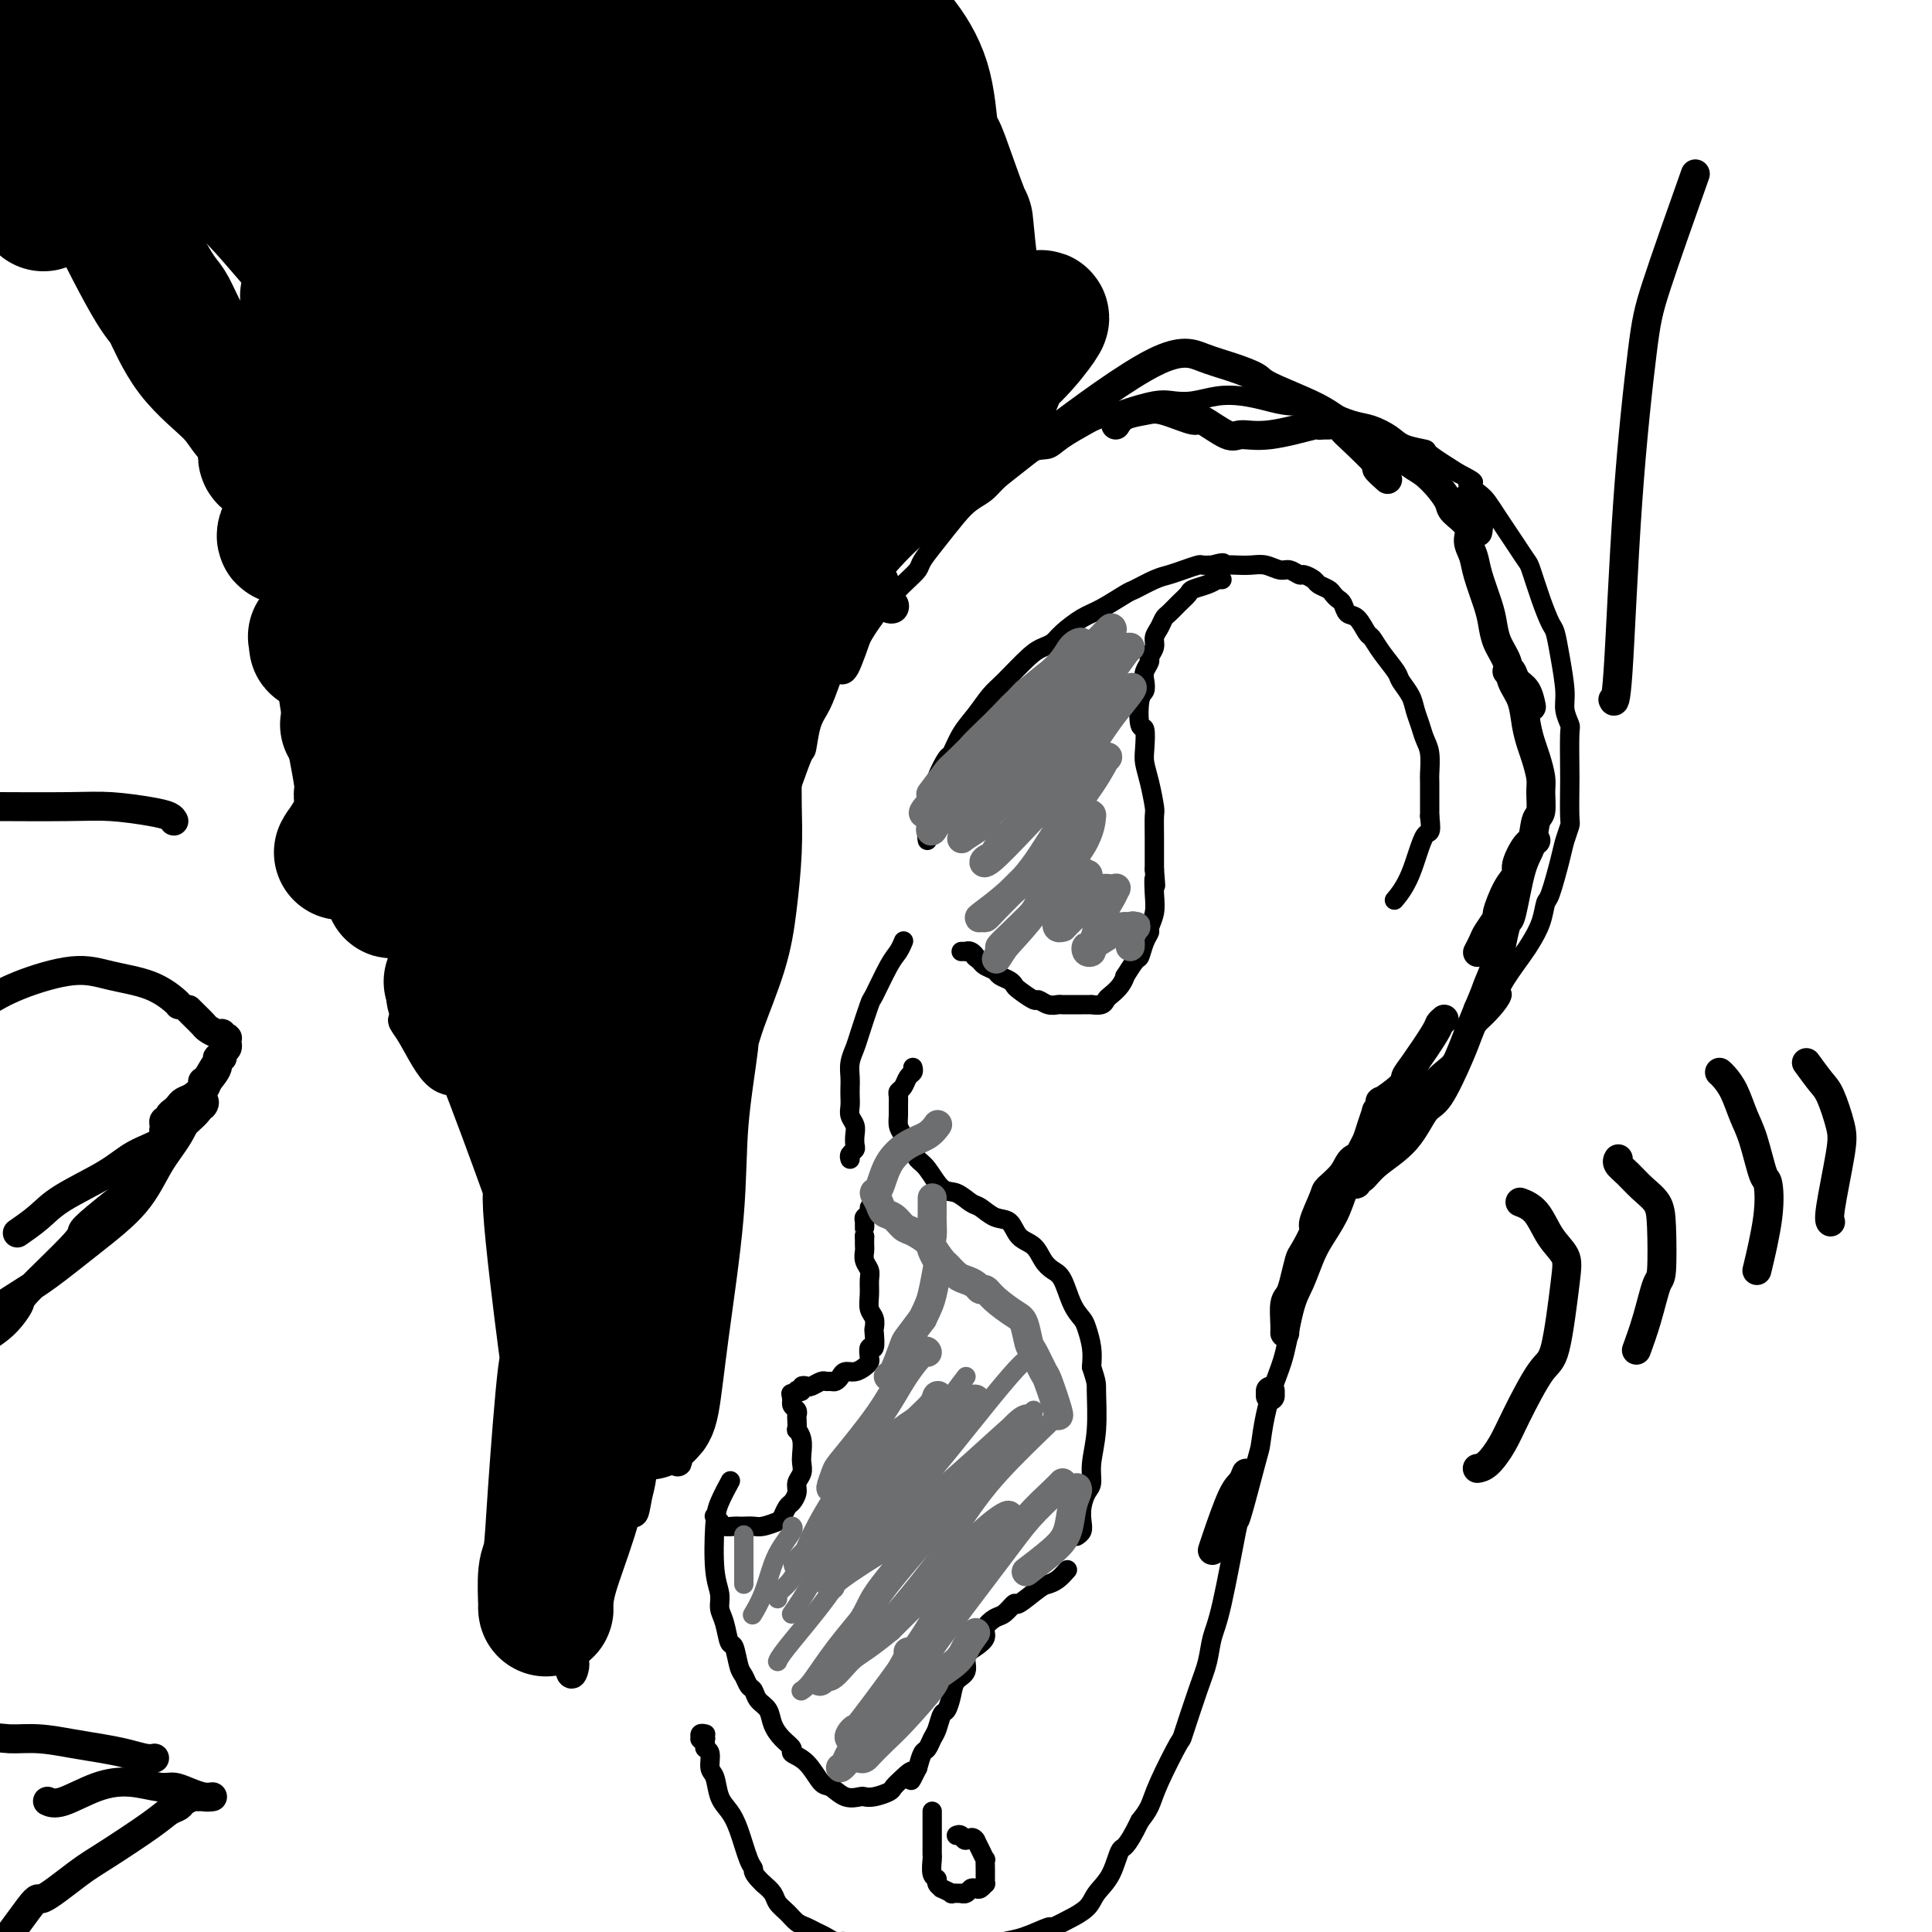 <svg viewBox='0 0 400 400' version='1.1' xmlns='http://www.w3.org/2000/svg' xmlns:xlink='http://www.w3.org/1999/xlink'><g fill='none' stroke='#000000' stroke-width='4' stroke-linecap='round' stroke-linejoin='round'><path d='M153,179c0.447,-0.022 0.895,-0.043 1,0c0.105,0.043 -0.132,0.152 0,0c0.132,-0.152 0.631,-0.565 1,-1c0.369,-0.435 0.606,-0.894 1,-1c0.394,-0.106 0.944,0.140 1,0c0.056,-0.140 -0.383,-0.665 0,-1c0.383,-0.335 1.587,-0.479 2,-1c0.413,-0.521 0.033,-1.417 0,-2c-0.033,-0.583 0.281,-0.852 1,-2c0.719,-1.148 1.845,-3.176 3,-6c1.155,-2.824 2.340,-6.443 3,-8c0.660,-1.557 0.795,-1.053 1,-2c0.205,-0.947 0.481,-3.345 1,-5c0.519,-1.655 1.280,-2.568 2,-4c0.720,-1.432 1.400,-3.384 2,-5c0.600,-1.616 1.120,-2.897 2,-4c0.880,-1.103 2.122,-2.028 3,-3c0.878,-0.972 1.394,-1.992 2,-3c0.606,-1.008 1.303,-2.004 2,-3'/><path d='M181,128c1.362,-2.204 0.268,-1.214 1,-2c0.732,-0.786 3.291,-3.347 5,-5c1.709,-1.653 2.568,-2.396 3,-3c0.432,-0.604 0.437,-1.068 1,-2c0.563,-0.932 1.684,-2.333 3,-4c1.316,-1.667 2.827,-3.599 4,-5c1.173,-1.401 2.009,-2.269 3,-3c0.991,-0.731 2.139,-1.325 3,-2c0.861,-0.675 1.436,-1.431 3,-3c1.564,-1.569 4.118,-3.950 6,-5c1.882,-1.050 3.091,-0.770 4,-1c0.909,-0.230 1.517,-0.969 3,-2c1.483,-1.031 3.842,-2.353 5,-3c1.158,-0.647 1.116,-0.617 2,-1c0.884,-0.383 2.693,-1.178 5,-2c2.307,-0.822 5.113,-1.671 7,-2c1.887,-0.329 2.857,-0.138 4,0c1.143,0.138 2.460,0.223 4,0c1.540,-0.223 3.301,-0.754 5,-1c1.699,-0.246 3.334,-0.208 5,0c1.666,0.208 3.362,0.584 5,1c1.638,0.416 3.217,0.870 5,1c1.783,0.130 3.769,-0.065 5,0c1.231,0.065 1.706,0.388 3,1c1.294,0.612 3.406,1.512 5,2c1.594,0.488 2.671,0.562 4,1c1.329,0.438 2.908,1.239 4,2c1.092,0.761 1.695,1.482 3,2c1.305,0.518 3.313,0.832 4,1c0.687,0.168 0.053,0.191 1,1c0.947,0.809 3.473,2.405 6,4'/><path d='M302,98c4.998,2.520 2.494,1.819 2,2c-0.494,0.181 1.022,1.244 2,2c0.978,0.756 1.418,1.204 2,2c0.582,0.796 1.307,1.939 2,3c0.693,1.061 1.354,2.039 2,3c0.646,0.961 1.276,1.903 2,3c0.724,1.097 1.542,2.347 2,3c0.458,0.653 0.556,0.710 1,2c0.444,1.290 1.233,3.815 2,6c0.767,2.185 1.511,4.030 2,5c0.489,0.970 0.723,1.066 1,2c0.277,0.934 0.596,2.707 1,5c0.404,2.293 0.893,5.108 1,7c0.107,1.892 -0.167,2.863 0,4c0.167,1.137 0.777,2.441 1,3c0.223,0.559 0.061,0.372 0,2c-0.061,1.628 -0.020,5.072 0,7c0.020,1.928 0.017,2.339 0,4c-0.017,1.661 -0.050,4.572 0,6c0.050,1.428 0.182,1.375 0,2c-0.182,0.625 -0.678,1.930 -1,3c-0.322,1.070 -0.471,1.904 -1,4c-0.529,2.096 -1.437,5.453 -2,7c-0.563,1.547 -0.779,1.283 -1,2c-0.221,0.717 -0.446,2.414 -1,4c-0.554,1.586 -1.436,3.061 -2,4c-0.564,0.939 -0.811,1.343 -2,3c-1.189,1.657 -3.319,4.568 -4,6c-0.681,1.432 0.086,1.386 0,2c-0.086,0.614 -1.025,1.890 -2,3c-0.975,1.110 -1.988,2.055 -3,3'/><path d='M306,212c-2.901,4.638 -2.655,2.733 -3,3c-0.345,0.267 -1.281,2.707 -2,4c-0.719,1.293 -1.222,1.440 -3,3c-1.778,1.560 -4.832,4.534 -6,6c-1.168,1.466 -0.449,1.423 -1,2c-0.551,0.577 -2.373,1.773 -4,4c-1.627,2.227 -3.058,5.485 -4,7c-0.942,1.515 -1.393,1.289 -2,2c-0.607,0.711 -1.370,2.360 -2,4c-0.630,1.640 -1.127,3.270 -2,5c-0.873,1.730 -2.121,3.561 -3,5c-0.879,1.439 -1.390,2.486 -2,4c-0.610,1.514 -1.319,3.494 -2,5c-0.681,1.506 -1.335,2.537 -2,5c-0.665,2.463 -1.342,6.359 -2,9c-0.658,2.641 -1.298,4.028 -2,6c-0.702,1.972 -1.468,4.529 -2,7c-0.532,2.471 -0.832,4.856 -1,6c-0.168,1.144 -0.206,1.046 -1,4c-0.794,2.954 -2.345,8.961 -3,11c-0.655,2.039 -0.415,0.111 -1,3c-0.585,2.889 -1.996,10.594 -3,15c-1.004,4.406 -1.600,5.513 -2,7c-0.400,1.487 -0.604,3.352 -1,5c-0.396,1.648 -0.984,3.077 -2,6c-1.016,2.923 -2.460,7.338 -3,9c-0.540,1.662 -0.176,0.569 -1,2c-0.824,1.431 -2.837,5.385 -4,8c-1.163,2.615 -1.475,3.890 -2,5c-0.525,1.110 -1.262,2.055 -2,3'/><path d='M236,377c-2.994,6.215 -3.480,5.253 -4,6c-0.520,0.747 -1.074,3.203 -2,5c-0.926,1.797 -2.225,2.934 -3,4c-0.775,1.066 -1.027,2.059 -2,3c-0.973,0.941 -2.668,1.828 -3,2c-0.332,0.172 0.700,-0.371 0,0c-0.700,0.371 -3.130,1.657 -4,2c-0.870,0.343 -0.180,-0.258 -1,0c-0.820,0.258 -3.151,1.376 -5,2c-1.849,0.624 -3.217,0.756 -4,1c-0.783,0.244 -0.981,0.601 -2,1c-1.019,0.399 -2.858,0.839 -4,1c-1.142,0.161 -1.586,0.043 -2,0c-0.414,-0.043 -0.796,-0.012 -2,0c-1.204,0.012 -3.229,0.003 -4,0c-0.771,-0.003 -0.288,-0.000 -1,0c-0.712,0.000 -2.620,-0.003 -4,0c-1.380,0.003 -2.232,0.011 -3,0c-0.768,-0.011 -1.451,-0.041 -2,0c-0.549,0.041 -0.962,0.151 -2,0c-1.038,-0.151 -2.701,-0.565 -4,-1c-1.299,-0.435 -2.235,-0.890 -3,-1c-0.765,-0.110 -1.360,0.126 -2,0c-0.640,-0.126 -1.326,-0.614 -2,-1c-0.674,-0.386 -1.336,-0.670 -2,-1c-0.664,-0.330 -1.329,-0.707 -2,-1c-0.671,-0.293 -1.348,-0.501 -2,-1c-0.652,-0.499 -1.278,-1.288 -2,-2c-0.722,-0.712 -1.541,-1.345 -2,-2c-0.459,-0.655 -0.560,-1.330 -1,-2c-0.440,-0.670 -1.220,-1.335 -2,-2'/><path d='M158,390c-2.429,-2.342 -2.003,-2.698 -2,-3c0.003,-0.302 -0.419,-0.550 -1,-2c-0.581,-1.450 -1.323,-4.102 -2,-6c-0.677,-1.898 -1.291,-3.041 -2,-4c-0.709,-0.959 -1.514,-1.734 -2,-3c-0.486,-1.266 -0.652,-3.021 -1,-4c-0.348,-0.979 -0.878,-1.180 -1,-2c-0.122,-0.820 0.165,-2.258 0,-3c-0.165,-0.742 -0.780,-0.788 -1,-1c-0.220,-0.212 -0.045,-0.592 0,-1c0.045,-0.408 -0.042,-0.845 0,-1c0.042,-0.155 0.211,-0.027 0,0c-0.211,0.027 -0.803,-0.045 -1,0c-0.197,0.045 -0.000,0.208 0,0c0.000,-0.208 -0.196,-0.788 0,-1c0.196,-0.212 0.783,-0.057 1,0c0.217,0.057 0.062,0.016 0,0c-0.062,-0.016 -0.031,-0.008 0,0'/><path d='M148,314c-0.097,-0.083 -0.195,-0.166 0,0c0.195,0.166 0.681,0.580 1,1c0.319,0.420 0.470,0.844 1,1c0.530,0.156 1.439,0.043 2,0c0.561,-0.043 0.774,-0.015 1,0c0.226,0.015 0.466,0.016 1,0c0.534,-0.016 1.361,-0.050 2,0c0.639,0.050 1.088,0.183 2,0c0.912,-0.183 2.287,-0.682 3,-1c0.713,-0.318 0.764,-0.455 1,-1c0.236,-0.545 0.655,-1.497 1,-2c0.345,-0.503 0.614,-0.558 1,-1c0.386,-0.442 0.888,-1.272 1,-2c0.112,-0.728 -0.165,-1.353 0,-2c0.165,-0.647 0.773,-1.316 1,-2c0.227,-0.684 0.075,-1.383 0,-2c-0.075,-0.617 -0.073,-1.153 0,-2c0.073,-0.847 0.215,-2.006 0,-3c-0.215,-0.994 -0.789,-1.825 -1,-2c-0.211,-0.175 -0.060,0.304 0,0c0.060,-0.304 0.030,-1.392 0,-2c-0.030,-0.608 -0.061,-0.738 0,-1c0.061,-0.262 0.212,-0.658 0,-1c-0.212,-0.342 -0.788,-0.631 -1,-1c-0.212,-0.369 -0.061,-0.820 0,-1c0.061,-0.180 0.030,-0.090 0,0'/><path d='M164,290c-0.375,-2.487 -0.312,-1.206 0,-1c0.312,0.206 0.871,-0.663 1,-1c0.129,-0.337 -0.174,-0.142 0,0c0.174,0.142 0.824,0.230 1,0c0.176,-0.230 -0.122,-0.780 0,-1c0.122,-0.220 0.663,-0.112 1,0c0.337,0.112 0.472,0.227 1,0c0.528,-0.227 1.451,-0.796 2,-1c0.549,-0.204 0.724,-0.045 1,0c0.276,0.045 0.654,-0.026 1,0c0.346,0.026 0.659,0.148 1,0c0.341,-0.148 0.708,-0.565 1,-1c0.292,-0.435 0.509,-0.889 1,-1c0.491,-0.111 1.255,0.120 2,0c0.745,-0.120 1.471,-0.589 2,-1c0.529,-0.411 0.860,-0.762 1,-1c0.140,-0.238 0.090,-0.363 0,-1c-0.090,-0.637 -0.219,-1.784 0,-2c0.219,-0.216 0.787,0.501 1,0c0.213,-0.501 0.071,-2.220 0,-3c-0.071,-0.780 -0.072,-0.621 0,-1c0.072,-0.379 0.216,-1.295 0,-2c-0.216,-0.705 -0.794,-1.200 -1,-2c-0.206,-0.800 -0.041,-1.906 0,-3c0.041,-1.094 -0.042,-2.176 0,-3c0.042,-0.824 0.207,-1.389 0,-2c-0.207,-0.611 -0.788,-1.267 -1,-2c-0.212,-0.733 -0.057,-1.544 0,-2c0.057,-0.456 0.016,-0.559 0,-1c-0.016,-0.441 -0.008,-1.221 0,-2'/><path d='M179,256c-0.004,-4.582 -0.015,-2.538 0,-2c0.015,0.538 0.057,-0.430 0,-1c-0.057,-0.570 -0.211,-0.740 0,-1c0.211,-0.260 0.788,-0.608 1,-1c0.212,-0.392 0.061,-0.826 0,-1c-0.061,-0.174 -0.030,-0.087 0,0'/><path d='M176,240c-0.113,-0.327 -0.225,-0.654 0,-1c0.225,-0.346 0.789,-0.712 1,-1c0.211,-0.288 0.071,-0.500 0,-1c-0.071,-0.500 -0.071,-1.289 0,-2c0.071,-0.711 0.215,-1.346 0,-2c-0.215,-0.654 -0.789,-1.329 -1,-2c-0.211,-0.671 -0.057,-1.337 0,-2c0.057,-0.663 0.019,-1.322 0,-2c-0.019,-0.678 -0.017,-1.374 0,-2c0.017,-0.626 0.050,-1.181 0,-2c-0.050,-0.819 -0.184,-1.903 0,-3c0.184,-1.097 0.686,-2.209 1,-3c0.314,-0.791 0.441,-1.261 1,-3c0.559,-1.739 1.551,-4.746 2,-6c0.449,-1.254 0.355,-0.753 1,-2c0.645,-1.247 2.029,-4.241 3,-6c0.971,-1.759 1.531,-2.281 2,-3c0.469,-0.719 0.848,-1.634 1,-2c0.152,-0.366 0.076,-0.183 0,0'/><path d='M192,174c-0.111,-0.734 -0.222,-1.468 0,-2c0.222,-0.532 0.778,-0.863 1,-1c0.222,-0.137 0.110,-0.079 0,-1c-0.110,-0.921 -0.219,-2.822 0,-4c0.219,-1.178 0.765,-1.633 1,-2c0.235,-0.367 0.159,-0.646 0,-1c-0.159,-0.354 -0.402,-0.782 0,-2c0.402,-1.218 1.448,-3.226 2,-4c0.552,-0.774 0.610,-0.316 1,-1c0.390,-0.684 1.112,-2.512 2,-4c0.888,-1.488 1.943,-2.636 3,-4c1.057,-1.364 2.118,-2.942 3,-4c0.882,-1.058 1.585,-1.595 3,-3c1.415,-1.405 3.540,-3.679 5,-5c1.460,-1.321 2.254,-1.689 3,-2c0.746,-0.311 1.443,-0.563 2,-1c0.557,-0.437 0.973,-1.058 2,-2c1.027,-0.942 2.666,-2.207 4,-3c1.334,-0.793 2.363,-1.116 4,-2c1.637,-0.884 3.883,-2.331 5,-3c1.117,-0.669 1.105,-0.561 2,-1c0.895,-0.439 2.697,-1.424 4,-2c1.303,-0.576 2.106,-0.743 3,-1c0.894,-0.257 1.879,-0.605 3,-1c1.121,-0.395 2.379,-0.837 3,-1c0.621,-0.163 0.606,-0.047 1,0c0.394,0.047 1.197,0.023 2,0'/><path d='M251,117c3.199,-0.929 2.197,-0.250 2,0c-0.197,0.250 0.412,0.071 1,0c0.588,-0.071 1.154,-0.034 2,0c0.846,0.034 1.971,0.066 3,0c1.029,-0.066 1.962,-0.229 3,0c1.038,0.229 2.180,0.849 3,1c0.820,0.151 1.318,-0.167 2,0c0.682,0.167 1.549,0.818 2,1c0.451,0.182 0.488,-0.106 1,0c0.512,0.106 1.499,0.606 2,1c0.501,0.394 0.516,0.682 1,1c0.484,0.318 1.438,0.667 2,1c0.562,0.333 0.731,0.650 1,1c0.269,0.350 0.639,0.731 1,1c0.361,0.269 0.712,0.424 1,1c0.288,0.576 0.513,1.574 1,2c0.487,0.426 1.238,0.282 2,1c0.762,0.718 1.537,2.299 2,3c0.463,0.701 0.614,0.522 1,1c0.386,0.478 1.006,1.611 2,3c0.994,1.389 2.360,3.032 3,4c0.640,0.968 0.552,1.260 1,2c0.448,0.740 1.430,1.929 2,3c0.570,1.071 0.727,2.024 1,3c0.273,0.976 0.662,1.973 1,3c0.338,1.027 0.627,2.082 1,3c0.373,0.918 0.832,1.699 1,3c0.168,1.301 0.045,3.122 0,4c-0.045,0.878 -0.012,0.813 0,2c0.012,1.187 0.003,3.625 0,5c-0.003,1.375 -0.002,1.688 0,2'/><path d='M296,169c0.526,4.368 -0.158,2.789 -1,4c-0.842,1.211 -1.842,5.211 -3,8c-1.158,2.789 -2.474,4.368 -3,5c-0.526,0.632 -0.263,0.316 0,0'/><path d='M253,120c-0.413,-0.006 -0.825,-0.013 -1,0c-0.175,0.013 -0.112,0.044 0,0c0.112,-0.044 0.273,-0.164 0,0c-0.273,0.164 -0.980,0.611 -2,1c-1.020,0.389 -2.353,0.719 -3,1c-0.647,0.281 -0.607,0.512 -1,1c-0.393,0.488 -1.220,1.233 -2,2c-0.780,0.767 -1.514,1.556 -2,2c-0.486,0.444 -0.723,0.543 -1,1c-0.277,0.457 -0.595,1.273 -1,2c-0.405,0.727 -0.897,1.364 -1,2c-0.103,0.636 0.182,1.272 0,2c-0.182,0.728 -0.833,1.547 -1,2c-0.167,0.453 0.148,0.541 0,1c-0.148,0.459 -0.759,1.291 -1,2c-0.241,0.709 -0.114,1.297 0,2c0.114,0.703 0.213,1.522 0,2c-0.213,0.478 -0.737,0.616 -1,2c-0.263,1.384 -0.264,4.013 0,5c0.264,0.987 0.792,0.331 1,1c0.208,0.669 0.094,2.663 0,4c-0.094,1.337 -0.169,2.017 0,3c0.169,0.983 0.581,2.268 1,4c0.419,1.732 0.844,3.912 1,5c0.156,1.088 0.042,1.086 0,2c-0.042,0.914 -0.011,2.746 0,4c0.011,1.254 0.003,1.930 0,3c-0.003,1.070 -0.002,2.535 0,4'/><path d='M239,180c0.469,5.738 0.140,2.584 0,2c-0.140,-0.584 -0.093,1.403 0,3c0.093,1.597 0.232,2.803 0,4c-0.232,1.197 -0.834,2.384 -1,3c-0.166,0.616 0.106,0.660 0,1c-0.106,0.340 -0.588,0.976 -1,2c-0.412,1.024 -0.753,2.438 -1,3c-0.247,0.562 -0.398,0.273 -1,1c-0.602,0.727 -1.653,2.471 -2,3c-0.347,0.529 0.011,-0.156 0,0c-0.011,0.156 -0.389,1.152 -1,2c-0.611,0.848 -1.454,1.548 -2,2c-0.546,0.452 -0.794,0.657 -1,1c-0.206,0.343 -0.370,0.824 -1,1c-0.630,0.176 -1.726,0.047 -2,0c-0.274,-0.047 0.273,-0.013 0,0c-0.273,0.013 -1.368,0.003 -2,0c-0.632,-0.003 -0.802,0.000 -1,0c-0.198,-0.000 -0.425,-0.004 -1,0c-0.575,0.004 -1.500,0.017 -2,0c-0.500,-0.017 -0.575,-0.064 -1,0c-0.425,0.064 -1.199,0.238 -2,0c-0.801,-0.238 -1.628,-0.890 -2,-1c-0.372,-0.110 -0.289,0.321 -1,0c-0.711,-0.321 -2.217,-1.396 -3,-2c-0.783,-0.604 -0.843,-0.739 -1,-1c-0.157,-0.261 -0.409,-0.647 -1,-1c-0.591,-0.353 -1.519,-0.672 -2,-1c-0.481,-0.328 -0.514,-0.665 -1,-1c-0.486,-0.335 -1.425,-0.667 -2,-1c-0.575,-0.333 -0.788,-0.666 -1,-1'/><path d='M203,199c-1.885,-1.403 -1.097,-0.912 -1,-1c0.097,-0.088 -0.496,-0.756 -1,-1c-0.504,-0.244 -0.919,-0.065 -1,0c-0.081,0.065 0.170,0.018 0,0c-0.170,-0.018 -0.763,-0.005 -1,0c-0.237,0.005 -0.119,0.003 0,0'/><path d='M189,221c0.091,0.363 0.182,0.726 0,1c-0.182,0.274 -0.637,0.457 -1,1c-0.363,0.543 -0.633,1.444 -1,2c-0.367,0.556 -0.831,0.768 -1,1c-0.169,0.232 -0.043,0.484 0,1c0.043,0.516 0.004,1.297 0,2c-0.004,0.703 0.026,1.330 0,2c-0.026,0.670 -0.107,1.385 0,2c0.107,0.615 0.402,1.132 1,2c0.598,0.868 1.500,2.087 2,3c0.500,0.913 0.599,1.520 1,2c0.401,0.480 1.104,0.834 2,2c0.896,1.166 1.986,3.143 3,4c1.014,0.857 1.952,0.595 3,1c1.048,0.405 2.205,1.477 3,2c0.795,0.523 1.228,0.495 2,1c0.772,0.505 1.883,1.542 3,2c1.117,0.458 2.238,0.336 3,1c0.762,0.664 1.163,2.115 2,3c0.837,0.885 2.111,1.206 3,2c0.889,0.794 1.394,2.061 2,3c0.606,0.939 1.314,1.548 2,2c0.686,0.452 1.350,0.746 2,2c0.650,1.254 1.285,3.469 2,5c0.715,1.531 1.511,2.380 2,3c0.489,0.620 0.670,1.013 1,2c0.330,0.987 0.809,2.568 1,4c0.191,1.432 0.096,2.716 0,4'/><path d='M226,283c1.138,3.530 0.982,3.354 1,5c0.018,1.646 0.211,5.115 0,8c-0.211,2.885 -0.827,5.185 -1,7c-0.173,1.815 0.098,3.144 0,4c-0.098,0.856 -0.566,1.238 -1,2c-0.434,0.762 -0.835,1.903 -1,3c-0.165,1.097 -0.096,2.150 0,3c0.096,0.850 0.218,1.498 0,2c-0.218,0.502 -0.777,0.858 -1,1c-0.223,0.142 -0.112,0.071 0,0'/><path d='M221,325c-0.648,0.737 -1.296,1.474 -2,2c-0.704,0.526 -1.463,0.842 -2,1c-0.537,0.158 -0.853,0.160 -2,1c-1.147,0.840 -3.124,2.518 -4,3c-0.876,0.482 -0.650,-0.233 -1,0c-0.350,0.233 -1.276,1.414 -2,2c-0.724,0.586 -1.246,0.579 -2,1c-0.754,0.421 -1.741,1.272 -2,2c-0.259,0.728 0.211,1.335 0,2c-0.211,0.665 -1.103,1.388 -2,2c-0.897,0.612 -1.798,1.114 -2,2c-0.202,0.886 0.297,2.158 0,3c-0.297,0.842 -1.389,1.255 -2,2c-0.611,0.745 -0.741,1.823 -1,3c-0.259,1.177 -0.647,2.452 -1,3c-0.353,0.548 -0.672,0.369 -1,1c-0.328,0.631 -0.665,2.072 -1,3c-0.335,0.928 -0.667,1.341 -1,2c-0.333,0.659 -0.667,1.562 -1,2c-0.333,0.438 -0.667,0.411 -1,1c-0.333,0.589 -0.667,1.795 -1,3'/><path d='M190,366c-2.302,4.681 -1.057,1.885 -1,1c0.057,-0.885 -1.074,0.141 -2,1c-0.926,0.859 -1.647,1.550 -2,2c-0.353,0.450 -0.338,0.658 -1,1c-0.662,0.342 -2.001,0.816 -3,1c-0.999,0.184 -1.656,0.077 -2,0c-0.344,-0.077 -0.373,-0.125 -1,0c-0.627,0.125 -1.850,0.423 -3,0c-1.150,-0.423 -2.226,-1.566 -3,-2c-0.774,-0.434 -1.246,-0.160 -2,-1c-0.754,-0.840 -1.788,-2.794 -3,-4c-1.212,-1.206 -2.600,-1.664 -3,-2c-0.400,-0.336 0.187,-0.551 0,-1c-0.187,-0.449 -1.149,-1.132 -2,-2c-0.851,-0.868 -1.590,-1.919 -2,-3c-0.410,-1.081 -0.491,-2.191 -1,-3c-0.509,-0.809 -1.446,-1.316 -2,-2c-0.554,-0.684 -0.726,-1.543 -1,-2c-0.274,-0.457 -0.651,-0.511 -1,-1c-0.349,-0.489 -0.671,-1.412 -1,-2c-0.329,-0.588 -0.667,-0.842 -1,-2c-0.333,-1.158 -0.663,-3.219 -1,-4c-0.337,-0.781 -0.682,-0.283 -1,-1c-0.318,-0.717 -0.607,-2.649 -1,-4c-0.393,-1.351 -0.888,-2.121 -1,-3c-0.112,-0.879 0.159,-1.868 0,-3c-0.159,-1.132 -0.750,-2.405 -1,-5c-0.250,-2.595 -0.160,-6.510 0,-9c0.160,-2.490 0.389,-3.555 1,-5c0.611,-1.445 1.603,-3.270 2,-4c0.397,-0.730 0.198,-0.365 0,0'/><path d='M193,375c-0.000,0.781 -0.000,1.561 0,2c0.000,0.439 0.000,0.535 0,1c-0.000,0.465 -0.001,1.298 0,2c0.001,0.702 0.004,1.273 0,2c-0.004,0.727 -0.016,1.609 0,2c0.016,0.391 0.061,0.291 0,1c-0.061,0.709 -0.229,2.227 0,3c0.229,0.773 0.854,0.799 1,1c0.146,0.201 -0.187,0.576 0,1c0.187,0.424 0.895,0.898 1,1c0.105,0.102 -0.393,-0.169 0,0c0.393,0.169 1.678,0.778 2,1c0.322,0.222 -0.317,0.056 0,0c0.317,-0.056 1.591,-0.001 2,0c0.409,0.001 -0.045,-0.051 0,0c0.045,0.051 0.590,0.206 1,0c0.410,-0.206 0.684,-0.772 1,-1c0.316,-0.228 0.673,-0.118 1,0c0.327,0.118 0.623,0.243 1,0c0.377,-0.243 0.833,-0.855 1,-1c0.167,-0.145 0.045,0.178 0,0c-0.045,-0.178 -0.011,-0.855 0,-1c0.011,-0.145 0.000,0.242 0,0c-0.000,-0.242 0.011,-1.115 0,-2c-0.011,-0.885 -0.044,-1.784 0,-2c0.044,-0.216 0.166,0.249 0,0c-0.166,-0.249 -0.619,-1.214 -1,-2c-0.381,-0.786 -0.691,-1.393 -1,-2'/><path d='M202,381c-0.718,-1.177 -1.512,-0.120 -2,0c-0.488,0.120 -0.670,-0.699 -1,-1c-0.330,-0.301 -0.809,-0.086 -1,0c-0.191,0.086 -0.096,0.043 0,0'/></g>
<g fill='none' stroke='#6D6E70' stroke-width='4' stroke-linecap='round' stroke-linejoin='round'><path d='M154,318c0.000,0.059 0.000,0.118 0,0c0.000,-0.118 0.000,-0.411 0,0c0.000,0.411 0.000,1.528 0,2c0.000,0.472 0.000,0.298 0,1c0.000,0.702 0.000,2.279 0,3c0.000,0.721 0.000,0.585 0,1c0.000,0.415 0.000,1.381 0,2c0.000,0.619 0.000,0.891 0,1c0.000,0.109 0.000,0.054 0,0'/><path d='M164,316c0.178,0.164 0.356,0.328 0,1c-0.356,0.672 -1.244,1.851 -2,3c-0.756,1.149 -1.378,2.267 -2,4c-0.622,1.733 -1.244,4.082 -2,6c-0.756,1.918 -1.644,3.405 -2,4c-0.356,0.595 -0.178,0.297 0,0'/><path d='M174,307c-0.161,0.426 -0.322,0.852 -1,2c-0.678,1.148 -1.874,3.018 -3,5c-1.126,1.982 -2.183,4.076 -3,6c-0.817,1.924 -1.396,3.679 -2,5c-0.604,1.321 -1.234,2.210 -2,3c-0.766,0.790 -1.668,1.482 -2,2c-0.332,0.518 -0.095,0.862 0,1c0.095,0.138 0.047,0.069 0,0'/><path d='M200,285c-2.047,2.693 -4.094,5.385 -5,7c-0.906,1.615 -0.673,2.151 -2,4c-1.327,1.849 -4.216,5.011 -7,8c-2.784,2.989 -5.464,5.807 -8,9c-2.536,3.193 -4.927,6.763 -7,10c-2.073,3.237 -3.827,6.141 -5,8c-1.173,1.859 -1.764,2.674 -2,3c-0.236,0.326 -0.118,0.163 0,0'/><path d='M213,281c-0.898,0.730 -1.797,1.460 -4,4c-2.203,2.540 -5.711,6.890 -9,11c-3.289,4.110 -6.359,7.981 -10,12c-3.641,4.019 -7.851,8.188 -11,12c-3.149,3.813 -5.236,7.269 -8,11c-2.764,3.731 -6.206,7.735 -8,10c-1.794,2.265 -1.941,2.790 -2,3c-0.059,0.210 -0.029,0.105 0,0'/><path d='M214,292c-1.378,1.447 -2.755,2.895 -5,5c-2.245,2.105 -5.357,4.868 -8,8c-2.643,3.132 -4.817,6.633 -8,11c-3.183,4.367 -7.375,9.601 -11,14c-3.625,4.399 -6.683,7.963 -9,11c-2.317,3.037 -3.893,5.549 -5,7c-1.107,1.451 -1.745,1.843 -2,2c-0.255,0.157 -0.128,0.078 0,0'/><path d='M218,294c-4.004,3.851 -8.008,7.703 -11,11c-2.992,3.297 -4.974,6.040 -7,9c-2.026,2.960 -4.098,6.139 -7,10c-2.902,3.861 -6.633,8.406 -9,11c-2.367,2.594 -3.368,3.237 -4,4c-0.632,0.763 -0.895,1.647 -1,2c-0.105,0.353 -0.053,0.177 0,0'/></g>
<g fill='none' stroke='#6D6E70' stroke-width='6' stroke-linecap='round' stroke-linejoin='round'><path d='M220,307c-0.397,0.428 -0.795,0.857 -2,2c-1.205,1.143 -3.218,3.002 -5,5c-1.782,1.998 -3.332,4.135 -7,9c-3.668,4.865 -9.455,12.459 -12,16c-2.545,3.541 -1.848,3.030 -4,6c-2.152,2.970 -7.151,9.423 -10,13c-2.849,3.577 -3.547,4.278 -4,5c-0.453,0.722 -0.660,1.464 -1,2c-0.340,0.536 -0.811,0.868 -1,1c-0.189,0.132 -0.094,0.066 0,0'/><path d='M202,338c-0.743,1.016 -1.486,2.033 -2,3c-0.514,0.967 -0.797,1.886 -2,3c-1.203,1.114 -3.324,2.424 -4,3c-0.676,0.576 0.093,0.417 -1,2c-1.093,1.583 -4.047,4.909 -6,7c-1.953,2.091 -2.905,2.949 -4,4c-1.095,1.051 -2.332,2.297 -3,3c-0.668,0.703 -0.768,0.865 -1,1c-0.232,0.135 -0.598,0.244 -1,0c-0.402,-0.244 -0.840,-0.840 -1,-1c-0.160,-0.160 -0.042,0.115 0,0c0.042,-0.115 0.008,-0.619 0,-1c-0.008,-0.381 0.011,-0.640 0,-1c-0.011,-0.360 -0.051,-0.820 0,-1c0.051,-0.180 0.193,-0.080 0,0c-0.193,0.080 -0.720,0.141 -1,0c-0.280,-0.141 -0.312,-0.482 0,-1c0.312,-0.518 0.970,-1.211 1,-1c0.030,0.211 -0.566,1.327 2,-2c2.566,-3.327 8.295,-11.097 11,-15c2.705,-3.903 2.385,-3.939 4,-6c1.615,-2.061 5.164,-6.148 8,-10c2.836,-3.852 4.959,-7.470 6,-9c1.041,-1.530 0.998,-0.972 1,-1c0.002,-0.028 0.047,-0.643 0,-1c-0.047,-0.357 -0.188,-0.457 -1,0c-0.812,0.457 -2.296,1.469 -5,4c-2.704,2.531 -6.630,6.580 -10,10c-3.370,3.420 -6.185,6.210 -9,9'/><path d='M184,337c-5.310,4.352 -6.585,4.732 -8,6c-1.415,1.268 -2.971,3.424 -4,4c-1.029,0.576 -1.533,-0.426 -2,0c-0.467,0.426 -0.898,2.281 1,0c1.898,-2.281 6.126,-8.700 8,-12c1.874,-3.300 1.392,-3.483 5,-8c3.608,-4.517 11.304,-13.368 16,-19c4.696,-5.632 6.393,-8.043 8,-10c1.607,-1.957 3.124,-3.459 4,-4c0.876,-0.541 1.112,-0.120 1,0c-0.112,0.120 -0.572,-0.060 -2,1c-1.428,1.060 -3.822,3.359 -9,8c-5.178,4.641 -13.138,11.623 -17,15c-3.862,3.377 -3.624,3.147 -5,4c-1.376,0.853 -4.365,2.788 -6,4c-1.635,1.212 -1.917,1.701 -2,2c-0.083,0.299 0.031,0.407 0,0c-0.031,-0.407 -0.207,-1.329 1,-3c1.207,-1.671 3.797,-4.090 7,-8c3.203,-3.910 7.020,-9.309 9,-12c1.980,-2.691 2.124,-2.673 4,-5c1.876,-2.327 5.485,-7.000 7,-9c1.515,-2.000 0.937,-1.329 1,-1c0.063,0.329 0.768,0.315 1,0c0.232,-0.315 -0.010,-0.930 -2,1c-1.990,1.930 -5.728,6.406 -8,9c-2.272,2.594 -3.078,3.306 -6,6c-2.922,2.694 -7.958,7.372 -11,10c-3.042,2.628 -4.088,3.208 -5,4c-0.912,0.792 -1.689,1.798 -2,2c-0.311,0.202 -0.155,-0.399 0,-1'/><path d='M168,321c-5.169,5.030 -2.093,2.607 1,-1c3.093,-3.607 6.201,-8.396 8,-11c1.799,-2.604 2.289,-3.023 4,-5c1.711,-1.977 4.642,-5.511 7,-8c2.358,-2.489 4.142,-3.933 5,-5c0.858,-1.067 0.790,-1.759 1,-2c0.210,-0.241 0.698,-0.033 0,1c-0.698,1.033 -2.582,2.892 -4,4c-1.418,1.108 -2.371,1.466 -4,3c-1.629,1.534 -3.936,4.243 -6,6c-2.064,1.757 -3.886,2.562 -5,3c-1.114,0.438 -1.520,0.511 -2,1c-0.480,0.489 -1.035,1.396 -1,1c0.035,-0.396 0.661,-2.093 1,-3c0.339,-0.907 0.392,-1.023 2,-3c1.608,-1.977 4.770,-5.815 7,-9c2.230,-3.185 3.527,-5.719 5,-8c1.473,-2.281 3.123,-4.311 4,-5c0.877,-0.689 0.982,-0.037 1,0c0.018,0.037 -0.052,-0.540 -1,0c-0.948,0.540 -2.776,2.197 -4,3c-1.224,0.803 -1.845,0.751 -2,1c-0.155,0.249 0.157,0.800 0,1c-0.157,0.200 -0.781,0.050 -1,0c-0.219,-0.050 -0.033,-0.000 0,0c0.033,0.000 -0.088,-0.050 0,0c0.088,0.050 0.384,0.199 1,-1c0.616,-1.199 1.550,-3.746 2,-5c0.450,-1.254 0.414,-1.215 1,-2c0.586,-0.785 1.793,-2.392 3,-4'/><path d='M191,273c1.325,-2.711 1.636,-3.489 2,-5c0.364,-1.511 0.781,-3.757 1,-5c0.219,-1.243 0.238,-1.484 0,-2c-0.238,-0.516 -0.735,-1.308 -1,-2c-0.265,-0.692 -0.298,-1.284 -1,-2c-0.702,-0.716 -2.071,-1.556 -3,-2c-0.929,-0.444 -1.416,-0.491 -2,-1c-0.584,-0.509 -1.264,-1.481 -2,-2c-0.736,-0.519 -1.527,-0.585 -2,-1c-0.473,-0.415 -0.627,-1.179 -1,-2c-0.373,-0.821 -0.966,-1.700 -1,-2c-0.034,-0.300 0.492,-0.021 1,-1c0.508,-0.979 0.998,-3.215 2,-5c1.002,-1.785 2.516,-3.118 4,-4c1.484,-0.882 2.938,-1.315 4,-2c1.062,-0.685 1.732,-1.624 2,-2c0.268,-0.376 0.134,-0.188 0,0'/><path d='M193,248c0.000,0.473 0.001,0.946 0,1c-0.001,0.054 -0.002,-0.310 0,0c0.002,0.310 0.008,1.295 0,2c-0.008,0.705 -0.028,1.129 0,2c0.028,0.871 0.105,2.187 0,3c-0.105,0.813 -0.390,1.121 0,2c0.390,0.879 1.456,2.329 2,3c0.544,0.671 0.565,0.562 1,1c0.435,0.438 1.282,1.422 2,2c0.718,0.578 1.307,0.748 2,1c0.693,0.252 1.491,0.586 2,1c0.509,0.414 0.728,0.910 1,1c0.272,0.090 0.598,-0.224 1,0c0.402,0.224 0.880,0.988 2,2c1.120,1.012 2.882,2.272 4,3c1.118,0.728 1.594,0.925 2,2c0.406,1.075 0.743,3.028 1,4c0.257,0.972 0.433,0.964 1,2c0.567,1.036 1.525,3.114 2,4c0.475,0.886 0.468,0.578 1,2c0.532,1.422 1.605,4.575 2,6c0.395,1.425 0.113,1.121 0,1c-0.113,-0.121 -0.056,-0.061 0,0'/><path d='M223,308c0.097,0.211 0.193,0.421 0,1c-0.193,0.579 -0.676,1.525 -1,3c-0.324,1.475 -0.489,3.478 -1,5c-0.511,1.522 -1.368,2.564 -3,4c-1.632,1.436 -4.038,3.268 -5,4c-0.962,0.732 -0.481,0.366 0,0'/><path d='M188,342c0.083,0.249 0.166,0.498 0,1c-0.166,0.502 -0.581,1.258 -1,2c-0.419,0.742 -0.844,1.469 -1,2c-0.156,0.531 -0.045,0.866 0,1c0.045,0.134 0.022,0.067 0,0'/><path d='M224,135c-0.535,0.195 -1.071,0.390 -2,1c-0.929,0.610 -2.253,1.635 -4,3c-1.747,1.365 -3.918,3.070 -6,5c-2.082,1.930 -4.075,4.087 -6,6c-1.925,1.913 -3.783,3.583 -5,5c-1.217,1.417 -1.793,2.580 -3,4c-1.207,1.420 -3.044,3.098 -4,4c-0.956,0.902 -1.030,1.029 -1,1c0.030,-0.029 0.163,-0.215 0,0c-0.163,0.215 -0.624,0.832 0,0c0.624,-0.832 2.331,-3.114 3,-4c0.669,-0.886 0.300,-0.377 3,-3c2.700,-2.623 8.469,-8.379 11,-11c2.531,-2.621 1.826,-2.109 3,-3c1.174,-0.891 4.228,-3.185 6,-5c1.772,-1.815 2.260,-3.150 3,-4c0.740,-0.850 1.730,-1.214 2,-1c0.270,0.214 -0.181,1.008 0,1c0.181,-0.008 0.996,-0.816 -2,2c-2.996,2.816 -9.801,9.258 -13,12c-3.199,2.742 -2.792,1.785 -4,3c-1.208,1.215 -4.030,4.602 -6,7c-1.970,2.398 -3.088,3.805 -4,5c-0.912,1.195 -1.617,2.176 -2,3c-0.383,0.824 -0.443,1.489 -1,2c-0.557,0.511 -1.612,0.868 0,-1c1.612,-1.868 5.889,-5.962 9,-9c3.111,-3.038 5.055,-5.019 7,-7'/><path d='M208,151c4.373,-4.440 7.807,-8.038 11,-11c3.193,-2.962 6.145,-5.286 8,-7c1.855,-1.714 2.614,-2.818 3,-3c0.386,-0.182 0.399,0.557 0,1c-0.399,0.443 -1.212,0.591 -3,3c-1.788,2.409 -4.553,7.078 -8,11c-3.447,3.922 -7.576,7.095 -11,10c-3.424,2.905 -6.142,5.540 -8,8c-1.858,2.460 -2.856,4.745 -4,6c-1.144,1.255 -2.434,1.481 -3,2c-0.566,0.519 -0.408,1.330 0,1c0.408,-0.330 1.066,-1.801 1,-2c-0.066,-0.199 -0.856,0.875 3,-2c3.856,-2.875 12.358,-9.698 16,-13c3.642,-3.302 2.425,-3.082 5,-6c2.575,-2.918 8.941,-8.975 12,-12c3.059,-3.025 2.810,-3.017 3,-3c0.190,0.017 0.818,0.045 1,0c0.182,-0.045 -0.081,-0.161 -1,1c-0.919,1.161 -2.494,3.599 -6,8c-3.506,4.401 -8.942,10.764 -13,15c-4.058,4.236 -6.738,6.344 -8,8c-1.262,1.656 -1.107,2.861 -2,4c-0.893,1.139 -2.835,2.211 -4,3c-1.165,0.789 -1.553,1.294 1,-1c2.553,-2.294 8.046,-7.388 12,-11c3.954,-3.612 6.369,-5.741 9,-8c2.631,-2.259 5.478,-4.647 7,-6c1.522,-1.353 1.721,-1.672 2,-2c0.279,-0.328 0.640,-0.664 1,-1'/><path d='M232,144c4.922,-4.094 1.226,0.171 -1,3c-2.226,2.829 -2.983,4.221 -5,7c-2.017,2.779 -5.294,6.943 -7,9c-1.706,2.057 -1.842,2.006 -4,4c-2.158,1.994 -6.338,6.031 -8,8c-1.662,1.969 -0.807,1.869 -1,2c-0.193,0.131 -1.435,0.494 -2,1c-0.565,0.506 -0.455,1.155 1,0c1.455,-1.155 4.253,-4.112 7,-7c2.747,-2.888 5.441,-5.705 7,-7c1.559,-1.295 1.981,-1.068 3,-2c1.019,-0.932 2.634,-3.023 4,-4c1.366,-0.977 2.485,-0.841 3,-1c0.515,-0.159 0.428,-0.613 0,0c-0.428,0.613 -1.198,2.294 -3,5c-1.802,2.706 -4.637,6.438 -7,10c-2.363,3.562 -4.253,6.953 -7,10c-2.747,3.047 -6.350,5.751 -8,7c-1.650,1.249 -1.347,1.044 -1,1c0.347,-0.044 0.738,0.074 1,0c0.262,-0.074 0.396,-0.341 2,-2c1.604,-1.659 4.679,-4.711 7,-7c2.321,-2.289 3.889,-3.814 6,-6c2.111,-2.186 4.765,-5.032 6,-6c1.235,-0.968 1.050,-0.057 1,0c-0.050,0.057 0.036,-0.739 0,0c-0.036,0.739 -0.195,3.012 -2,6c-1.805,2.988 -5.255,6.689 -7,9c-1.745,2.311 -1.784,3.232 -3,5c-1.216,1.768 -3.608,4.384 -6,7'/><path d='M208,196c-2.828,4.435 -1.397,2.022 -1,1c0.397,-1.022 -0.239,-0.653 0,-1c0.239,-0.347 1.352,-1.410 3,-3c1.648,-1.590 3.832,-3.708 5,-5c1.168,-1.292 1.320,-1.757 3,-3c1.680,-1.243 4.889,-3.263 6,-4c1.111,-0.737 0.123,-0.192 0,0c-0.123,0.192 0.619,0.031 1,0c0.381,-0.031 0.400,0.068 0,1c-0.400,0.932 -1.218,2.699 -2,4c-0.782,1.301 -1.526,2.138 -2,3c-0.474,0.862 -0.678,1.748 -1,2c-0.322,0.252 -0.763,-0.131 -1,0c-0.237,0.131 -0.272,0.778 0,1c0.272,0.222 0.850,0.021 1,0c0.150,-0.021 -0.128,0.138 1,-1c1.128,-1.138 3.662,-3.574 5,-5c1.338,-1.426 1.481,-1.841 2,-2c0.519,-0.159 1.415,-0.062 2,0c0.585,0.062 0.858,0.088 1,0c0.142,-0.088 0.154,-0.291 0,0c-0.154,0.291 -0.473,1.076 -1,2c-0.527,0.924 -1.261,1.985 -2,4c-0.739,2.015 -1.482,4.982 -2,6c-0.518,1.018 -0.809,0.085 -1,0c-0.191,-0.085 -0.280,0.677 0,1c0.280,0.323 0.929,0.205 1,0c0.071,-0.205 -0.434,-0.498 0,-1c0.434,-0.502 1.809,-1.212 3,-2c1.191,-0.788 2.197,-1.654 3,-2c0.803,-0.346 1.401,-0.173 2,0'/><path d='M234,192c1.181,-0.627 0.134,-0.193 0,0c-0.134,0.193 0.643,0.147 1,0c0.357,-0.147 0.292,-0.393 0,0c-0.292,0.393 -0.810,1.425 -1,2c-0.190,0.575 -0.051,0.693 0,1c0.051,0.307 0.015,0.802 0,1c-0.015,0.198 -0.007,0.099 0,0'/></g>
<g fill='none' stroke='#000000' stroke-width='6' stroke-linecap='round' stroke-linejoin='round'><path d='M150,187c-0.340,0.142 -0.679,0.284 -1,2c-0.321,1.716 -0.622,5.006 -1,8c-0.378,2.994 -0.833,5.691 -1,8c-0.167,2.309 -0.048,4.231 0,5c0.048,0.769 0.024,0.384 0,0'/><path d='M146,197c-0.099,-0.719 -0.197,-1.438 -1,1c-0.803,2.438 -2.310,8.034 -3,11c-0.690,2.966 -0.563,3.303 -1,5c-0.437,1.697 -1.437,4.754 -2,7c-0.563,2.246 -0.690,3.682 -1,5c-0.310,1.318 -0.803,2.520 -1,3c-0.197,0.480 -0.099,0.240 0,0'/><path d='M138,195c-0.475,-0.135 -0.950,-0.270 -1,0c-0.050,0.270 0.326,0.946 0,4c-0.326,3.054 -1.355,8.487 -2,13c-0.645,4.513 -0.905,8.107 -1,10c-0.095,1.893 -0.026,2.087 0,4c0.026,1.913 0.007,5.547 0,7c-0.007,1.453 -0.004,0.727 0,0'/><path d='M134,186c0.210,0.911 0.420,1.823 0,4c-0.420,2.177 -1.472,5.620 -2,9c-0.528,3.380 -0.534,6.696 -1,10c-0.466,3.304 -1.393,6.597 -2,9c-0.607,2.403 -0.894,3.916 -1,5c-0.106,1.084 -0.030,1.738 0,2c0.030,0.262 0.015,0.131 0,0'/><path d='M130,199c-0.334,-0.235 -0.668,-0.469 -1,1c-0.332,1.469 -0.664,4.642 -1,7c-0.336,2.358 -0.678,3.900 -1,7c-0.322,3.100 -0.625,7.758 -1,10c-0.375,2.242 -0.821,2.069 -1,2c-0.179,-0.069 -0.089,-0.035 0,0'/><path d='M127,201c-1.215,4.443 -2.431,8.887 -3,11c-0.569,2.113 -0.493,1.896 -1,3c-0.507,1.104 -1.598,3.528 -2,6c-0.402,2.472 -0.115,4.992 0,6c0.115,1.008 0.057,0.504 0,0'/><path d='M125,189c-0.211,0.191 -0.421,0.383 -1,3c-0.579,2.617 -1.526,7.660 -2,12c-0.474,4.340 -0.474,7.976 -1,13c-0.526,5.024 -1.579,11.435 -2,14c-0.421,2.565 -0.211,1.282 0,0'/><path d='M120,194c-0.370,0.376 -0.740,0.752 -1,1c-0.260,0.248 -0.409,0.368 -1,2c-0.591,1.632 -1.622,4.774 -2,8c-0.378,3.226 -0.101,6.535 0,9c0.101,2.465 0.027,4.087 0,6c-0.027,1.913 -0.008,4.118 0,5c0.008,0.882 0.004,0.441 0,0'/><path d='M121,184c0.460,-0.622 0.919,-1.243 0,2c-0.919,3.243 -3.217,10.351 -4,14c-0.783,3.649 -0.052,3.840 0,6c0.052,2.160 -0.574,6.290 -1,9c-0.426,2.710 -0.653,3.999 -1,5c-0.347,1.001 -0.813,1.715 -1,2c-0.187,0.285 -0.093,0.143 0,0'/><path d='M127,183c-0.845,8.022 -1.691,16.045 -2,20c-0.309,3.955 -0.083,3.844 0,5c0.083,1.156 0.022,3.581 0,5c-0.022,1.419 -0.006,1.834 0,2c0.006,0.166 0.003,0.083 0,0'/><path d='M133,178c0.115,0.830 0.231,1.660 0,4c-0.231,2.340 -0.808,6.191 -1,13c-0.192,6.809 0.000,16.578 0,21c0.000,4.422 -0.192,3.498 0,5c0.192,1.502 0.769,5.429 1,7c0.231,1.571 0.115,0.785 0,0'/><path d='M142,174c0.113,-0.968 0.226,-1.935 0,0c-0.226,1.935 -0.791,6.773 -1,11c-0.209,4.227 -0.063,7.844 0,11c0.063,3.156 0.044,5.851 0,8c-0.044,2.149 -0.114,3.750 0,4c0.114,0.250 0.413,-0.852 1,-4c0.587,-3.148 1.464,-8.341 2,-11c0.536,-2.659 0.732,-2.784 1,-4c0.268,-1.216 0.608,-3.521 1,-5c0.392,-1.479 0.837,-2.130 1,-1c0.163,1.130 0.043,4.040 0,6c-0.043,1.960 -0.008,2.969 0,5c0.008,2.031 -0.010,5.085 0,8c0.010,2.915 0.048,5.692 0,7c-0.048,1.308 -0.184,1.147 0,0c0.184,-1.147 0.686,-3.282 1,-5c0.314,-1.718 0.439,-3.020 1,-6c0.561,-2.980 1.559,-7.639 2,-11c0.441,-3.361 0.326,-5.426 0,-6c-0.326,-0.574 -0.862,0.342 -1,0c-0.138,-0.342 0.121,-1.941 0,3c-0.121,4.941 -0.621,16.421 -1,22c-0.379,5.579 -0.638,5.258 -1,7c-0.362,1.742 -0.828,5.546 -1,8c-0.172,2.454 -0.049,3.558 0,4c0.049,0.442 0.025,0.221 0,0'/><path d='M148,167c-1.598,5.962 -3.196,11.924 -4,15c-0.804,3.076 -0.815,3.266 -1,6c-0.185,2.734 -0.544,8.011 -1,12c-0.456,3.989 -1.007,6.689 -2,9c-0.993,2.311 -2.426,4.232 -3,5c-0.574,0.768 -0.287,0.384 0,0'/><path d='M137,169c-0.740,2.845 -1.480,5.691 -2,8c-0.520,2.309 -0.819,4.083 -1,8c-0.181,3.917 -0.244,9.978 -1,15c-0.756,5.022 -2.203,9.006 -3,11c-0.797,1.994 -0.942,1.998 -1,2c-0.058,0.002 -0.029,0.001 0,0'/><path d='M125,162c-0.762,0.831 -1.524,1.661 -2,4c-0.476,2.339 -0.667,6.186 -1,10c-0.333,3.814 -0.807,7.597 -1,11c-0.193,3.403 -0.103,6.428 0,9c0.103,2.572 0.220,4.693 0,6c-0.220,1.307 -0.777,1.802 -1,2c-0.223,0.198 -0.111,0.099 0,0'/><path d='M125,163c-0.876,3.476 -1.751,6.953 -2,9c-0.249,2.047 0.129,2.665 0,5c-0.129,2.335 -0.767,6.389 -1,9c-0.233,2.611 -0.063,3.780 0,5c0.063,1.220 0.018,2.491 0,3c-0.018,0.509 -0.009,0.254 0,0'/><path d='M133,140c0.237,0.469 0.474,0.938 0,4c-0.474,3.062 -1.658,8.716 -2,12c-0.342,3.284 0.157,4.198 0,8c-0.157,3.802 -0.970,10.493 -2,15c-1.030,4.507 -2.277,6.829 -3,9c-0.723,2.171 -0.921,4.192 -1,5c-0.079,0.808 -0.040,0.404 0,0'/><path d='M140,131c-0.132,0.677 -0.263,1.355 -1,4c-0.737,2.645 -2.078,7.259 -3,13c-0.922,5.741 -1.424,12.610 -2,18c-0.576,5.390 -1.227,9.300 -2,12c-0.773,2.700 -1.670,4.188 -2,5c-0.330,0.812 -0.094,0.946 0,1c0.094,0.054 0.047,0.027 0,0'/><path d='M147,125c-0.862,6.261 -1.723,12.522 -2,16c-0.277,3.478 0.031,4.172 0,9c-0.031,4.828 -0.400,13.789 -1,20c-0.600,6.211 -1.431,9.672 -2,12c-0.569,2.328 -0.877,3.522 -1,4c-0.123,0.478 -0.062,0.239 0,0'/><path d='M149,143c-0.280,0.364 -0.559,0.728 -1,3c-0.441,2.272 -1.043,6.451 -2,11c-0.957,4.549 -2.270,9.468 -3,13c-0.730,3.532 -0.876,5.679 -1,7c-0.124,1.321 -0.226,1.817 0,2c0.226,0.183 0.779,0.052 1,0c0.221,-0.052 0.111,-0.026 0,0'/><path d='M161,127c-0.022,0.393 -0.044,0.787 0,1c0.044,0.213 0.155,0.247 0,3c-0.155,2.753 -0.578,8.226 -1,13c-0.422,4.774 -0.845,8.848 -2,14c-1.155,5.152 -3.041,11.381 -4,14c-0.959,2.619 -0.989,1.628 -1,1c-0.011,-0.628 -0.003,-0.894 0,-1c0.003,-0.106 0.002,-0.053 0,0'/><path d='M161,131c-0.016,-0.413 -0.033,-0.825 0,1c0.033,1.825 0.114,5.888 0,8c-0.114,2.112 -0.423,2.273 -1,5c-0.577,2.727 -1.420,8.019 -2,12c-0.580,3.981 -0.896,6.652 -1,9c-0.104,2.348 0.004,4.373 0,4c-0.004,-0.373 -0.121,-3.143 0,-5c0.121,-1.857 0.481,-2.801 1,-5c0.519,-2.199 1.197,-5.655 2,-9c0.803,-3.345 1.732,-6.580 2,-8c0.268,-1.420 -0.124,-1.024 0,-1c0.124,0.024 0.766,-0.324 1,0c0.234,0.324 0.062,1.320 0,2c-0.062,0.680 -0.014,1.046 0,2c0.014,0.954 -0.007,2.498 0,3c0.007,0.502 0.042,-0.039 0,0c-0.042,0.039 -0.161,0.657 0,1c0.161,0.343 0.604,0.412 2,-2c1.396,-2.412 3.746,-7.303 5,-10c1.254,-2.697 1.411,-3.198 2,-4c0.589,-0.802 1.609,-1.904 2,-2c0.391,-0.096 0.154,0.814 0,1c-0.154,0.186 -0.223,-0.353 0,0c0.223,0.353 0.739,1.599 1,2c0.261,0.401 0.268,-0.044 0,0c-0.268,0.044 -0.809,0.578 -1,1c-0.191,0.422 -0.031,0.732 0,1c0.031,0.268 -0.069,0.495 0,1c0.069,0.505 0.305,1.287 1,0c0.695,-1.287 1.847,-4.644 3,-8'/><path d='M178,130c2.785,-4.222 2.249,-5.278 2,-6c-0.249,-0.722 -0.210,-1.109 0,-2c0.210,-0.891 0.591,-2.284 1,-3c0.409,-0.716 0.846,-0.753 1,-1c0.154,-0.247 0.026,-0.703 0,-1c-0.026,-0.297 0.050,-0.436 0,0c-0.050,0.436 -0.224,1.448 0,2c0.224,0.552 0.848,0.644 1,1c0.152,0.356 -0.169,0.975 0,2c0.169,1.025 0.826,2.457 1,3c0.174,0.543 -0.135,0.197 0,0c0.135,-0.197 0.713,-0.246 1,0c0.287,0.246 0.284,0.788 0,1c-0.284,0.212 -0.849,0.093 -1,0c-0.151,-0.093 0.114,-0.160 0,-1c-0.114,-0.840 -0.605,-2.454 -1,-4c-0.395,-1.546 -0.694,-3.023 -1,-5c-0.306,-1.977 -0.618,-4.453 -1,-6c-0.382,-1.547 -0.834,-2.165 -1,-3c-0.166,-0.835 -0.045,-1.888 0,-3c0.045,-1.112 0.013,-2.283 0,-3c-0.013,-0.717 -0.007,-0.980 0,-1c0.007,-0.020 0.016,0.202 0,0c-0.016,-0.202 -0.056,-0.828 0,-1c0.056,-0.172 0.209,0.111 0,0c-0.209,-0.111 -0.781,-0.614 -1,-1c-0.219,-0.386 -0.086,-0.653 0,-1c0.086,-0.347 0.126,-0.773 0,-2c-0.126,-1.227 -0.419,-3.253 -1,-5c-0.581,-1.747 -1.452,-3.213 -3,-7c-1.548,-3.787 -3.774,-9.893 -6,-16'/><path d='M169,67c-1.780,-4.576 -1.732,-4.516 -3,-7c-1.268,-2.484 -3.854,-7.513 -7,-12c-3.146,-4.487 -6.852,-8.431 -10,-13c-3.148,-4.569 -5.736,-9.764 -9,-14c-3.264,-4.236 -7.203,-7.515 -13,-14c-5.797,-6.485 -13.453,-16.176 -17,-20c-3.547,-3.824 -2.986,-1.781 -7,-6c-4.014,-4.219 -12.601,-14.699 -17,-20c-4.399,-5.301 -4.608,-5.424 -7,-8c-2.392,-2.576 -6.967,-7.605 -12,-13c-5.033,-5.395 -10.524,-11.158 -15,-15c-4.476,-3.842 -7.936,-5.765 -10,-7c-2.064,-1.235 -2.733,-1.781 -3,-2c-0.267,-0.219 -0.134,-0.109 0,0'/><path d='M117,212c0.031,0.296 0.062,0.593 0,1c-0.062,0.407 -0.217,0.925 0,2c0.217,1.075 0.805,2.706 1,4c0.195,1.294 -0.003,2.249 0,3c0.003,0.751 0.206,1.297 0,2c-0.206,0.703 -0.822,1.564 -1,2c-0.178,0.436 0.081,0.449 0,1c-0.081,0.551 -0.502,1.642 -1,2c-0.498,0.358 -1.072,-0.017 -1,0c0.072,0.017 0.790,0.424 1,0c0.210,-0.424 -0.088,-1.681 0,-2c0.088,-0.319 0.562,0.299 1,0c0.438,-0.299 0.839,-1.514 1,-2c0.161,-0.486 0.080,-0.243 0,0'/><path d='M116,234c-0.342,0.115 -0.684,0.231 -1,1c-0.316,0.769 -0.607,2.192 -1,3c-0.393,0.808 -0.889,1.000 -1,1c-0.111,-0.000 0.162,-0.192 0,0c-0.162,0.192 -0.761,0.769 -1,1c-0.239,0.231 -0.120,0.115 0,0'/><path d='M128,205c-0.675,1.801 -1.350,3.601 -2,5c-0.650,1.399 -1.274,2.396 -2,4c-0.726,1.604 -1.554,3.813 -2,6c-0.446,2.187 -0.512,4.351 -1,6c-0.488,1.649 -1.399,2.782 -2,3c-0.601,0.218 -0.893,-0.480 -1,-1c-0.107,-0.520 -0.031,-0.863 0,-1c0.031,-0.137 0.015,-0.069 0,0'/><path d='M129,188c-0.355,2.355 -0.711,4.710 -1,6c-0.289,1.290 -0.512,1.516 -1,5c-0.488,3.484 -1.241,10.226 -2,15c-0.759,4.774 -1.523,7.578 -2,9c-0.477,1.422 -0.667,1.460 -1,2c-0.333,0.540 -0.809,1.583 -1,2c-0.191,0.417 -0.095,0.209 0,0'/><path d='M123,182c0.460,-3.379 0.919,-6.758 1,-9c0.081,-2.242 -0.218,-3.345 0,-4c0.218,-0.655 0.953,-0.860 1,-1c0.047,-0.140 -0.593,-0.215 -1,2c-0.407,2.215 -0.582,6.721 -1,11c-0.418,4.279 -1.078,8.332 -2,12c-0.922,3.668 -2.104,6.951 -3,10c-0.896,3.049 -1.506,5.863 -2,7c-0.494,1.137 -0.871,0.598 -1,0c-0.129,-0.598 -0.010,-1.256 0,-2c0.010,-0.744 -0.089,-1.574 0,-4c0.089,-2.426 0.364,-6.448 1,-11c0.636,-4.552 1.632,-9.633 2,-12c0.368,-2.367 0.109,-2.019 0,-2c-0.109,0.019 -0.066,-0.292 0,0c0.066,0.292 0.156,1.189 0,4c-0.156,2.811 -0.560,7.538 -1,10c-0.440,2.462 -0.918,2.658 -1,4c-0.082,1.342 0.233,3.830 0,6c-0.233,2.170 -1.012,4.022 -1,5c0.012,0.978 0.816,1.080 1,1c0.184,-0.080 -0.252,-0.344 0,-1c0.252,-0.656 1.193,-1.704 2,-4c0.807,-2.296 1.481,-5.839 2,-8c0.519,-2.161 0.882,-2.938 1,-3c0.118,-0.062 -0.010,0.592 0,1c0.010,0.408 0.156,0.571 0,1c-0.156,0.429 -0.616,1.122 -1,2c-0.384,0.878 -0.692,1.939 -1,3'/><path d='M119,200c-0.667,1.783 -1.334,2.740 -2,4c-0.666,1.260 -1.331,2.824 -2,4c-0.669,1.176 -1.342,1.965 -2,3c-0.658,1.035 -1.301,2.315 -2,3c-0.699,0.685 -1.455,0.775 -2,1c-0.545,0.225 -0.879,0.584 -1,1c-0.121,0.416 -0.029,0.889 0,1c0.029,0.111 -0.006,-0.140 0,0c0.006,0.140 0.054,0.670 0,1c-0.054,0.330 -0.210,0.460 0,2c0.210,1.540 0.784,4.488 1,7c0.216,2.512 0.073,4.586 0,6c-0.073,1.414 -0.076,2.168 0,3c0.076,0.832 0.231,1.741 0,1c-0.231,-0.741 -0.846,-3.133 -1,-4c-0.154,-0.867 0.155,-0.209 0,-1c-0.155,-0.791 -0.775,-3.030 -1,-5c-0.225,-1.970 -0.057,-3.669 0,-5c0.057,-1.331 0.002,-2.292 0,-3c-0.002,-0.708 0.048,-1.164 0,-1c-0.048,0.164 -0.194,0.947 0,2c0.194,1.053 0.729,2.378 1,4c0.271,1.622 0.279,3.543 0,6c-0.279,2.457 -0.845,5.449 -1,7c-0.155,1.551 0.099,1.662 0,2c-0.099,0.338 -0.552,0.905 -1,1c-0.448,0.095 -0.890,-0.282 -1,-1c-0.110,-0.718 0.111,-1.777 0,-3c-0.111,-1.223 -0.556,-2.612 -1,-4'/><path d='M104,232c-0.488,-2.112 -0.709,-3.393 -1,-5c-0.291,-1.607 -0.653,-3.542 -1,-5c-0.347,-1.458 -0.680,-2.439 -1,-3c-0.320,-0.561 -0.625,-0.701 -1,-1c-0.375,-0.299 -0.818,-0.757 -1,-1c-0.182,-0.243 -0.103,-0.271 0,0c0.103,0.271 0.230,0.843 0,1c-0.230,0.157 -0.818,-0.099 -1,0c-0.182,0.099 0.041,0.555 0,1c-0.041,0.445 -0.347,0.880 -1,1c-0.653,0.120 -1.653,-0.074 -2,0c-0.347,0.074 -0.042,0.415 -1,-2c-0.958,-2.415 -3.181,-7.585 -4,-10c-0.819,-2.415 -0.234,-2.074 0,-3c0.234,-0.926 0.118,-3.119 0,-5c-0.118,-1.881 -0.238,-3.451 0,-4c0.238,-0.549 0.834,-0.076 1,0c0.166,0.076 -0.099,-0.246 0,0c0.099,0.246 0.563,1.061 1,3c0.437,1.939 0.846,5.003 1,7c0.154,1.997 0.053,2.926 0,4c-0.053,1.074 -0.059,2.294 0,3c0.059,0.706 0.184,0.898 0,1c-0.184,0.102 -0.678,0.115 -1,0c-0.322,-0.115 -0.471,-0.357 -1,-1c-0.529,-0.643 -1.438,-1.685 -2,-2c-0.562,-0.315 -0.778,0.098 -1,0c-0.222,-0.098 -0.451,-0.707 -1,-1c-0.549,-0.293 -1.417,-0.271 -2,0c-0.583,0.271 -0.881,0.792 -1,1c-0.119,0.208 -0.060,0.104 0,0'/><path d='M84,211c-1.401,-0.084 -0.403,0.708 1,3c1.403,2.292 3.210,6.086 5,8c1.790,1.914 3.564,1.949 5,2c1.436,0.051 2.534,0.119 3,0c0.466,-0.119 0.301,-0.425 1,-1c0.699,-0.575 2.264,-1.418 3,-2c0.736,-0.582 0.644,-0.901 1,-1c0.356,-0.099 1.159,0.023 2,0c0.841,-0.023 1.721,-0.189 3,1c1.279,1.189 2.959,3.735 4,5c1.041,1.265 1.445,1.250 2,2c0.555,0.750 1.263,2.267 2,4c0.737,1.733 1.505,3.684 2,5c0.495,1.316 0.717,1.998 1,3c0.283,1.002 0.627,2.326 1,3c0.373,0.674 0.776,0.700 1,1c0.224,0.300 0.270,0.876 0,1c-0.270,0.124 -0.856,-0.203 -1,0c-0.144,0.203 0.154,0.936 0,1c-0.154,0.064 -0.759,-0.540 -1,0c-0.241,0.540 -0.117,2.224 0,3c0.117,0.776 0.228,0.643 0,3c-0.228,2.357 -0.793,7.203 -1,11c-0.207,3.797 -0.055,6.544 0,8c0.055,1.456 0.015,1.619 0,3c-0.015,1.381 -0.004,3.978 0,6c0.004,2.022 0.001,3.467 0,4c-0.001,0.533 -0.000,0.152 0,0c0.000,-0.152 0.000,-0.076 0,0'/><path d='M121,276c-0.016,0.229 -0.032,0.458 0,2c0.032,1.542 0.113,4.397 0,8c-0.113,3.603 -0.420,7.953 -1,12c-0.580,4.047 -1.434,7.791 -2,12c-0.566,4.209 -0.846,8.883 -1,13c-0.154,4.117 -0.182,7.677 0,12c0.182,4.323 0.574,9.407 1,11c0.426,1.593 0.885,-0.307 1,-1c0.115,-0.693 -0.113,-0.179 0,-2c0.113,-1.821 0.566,-5.976 1,-12c0.434,-6.024 0.847,-13.916 1,-19c0.153,-5.084 0.045,-7.360 0,-10c-0.045,-2.640 -0.027,-5.644 0,-7c0.027,-1.356 0.065,-1.065 0,-5c-0.065,-3.935 -0.231,-12.096 0,-20c0.231,-7.904 0.861,-15.551 1,-20c0.139,-4.449 -0.211,-5.700 0,-10c0.211,-4.300 0.984,-11.648 1,-16c0.016,-4.352 -0.725,-5.708 -1,-7c-0.275,-1.292 -0.084,-2.521 0,-2c0.084,0.521 0.062,2.790 0,5c-0.062,2.210 -0.164,4.360 0,10c0.164,5.640 0.594,14.769 1,24c0.406,9.231 0.787,18.563 1,27c0.213,8.437 0.259,15.979 0,23c-0.259,7.021 -0.822,13.521 -1,18c-0.178,4.479 0.029,6.937 0,9c-0.029,2.063 -0.294,3.732 0,1c0.294,-2.732 1.147,-9.866 2,-17'/><path d='M125,315c0.504,-8.251 0.765,-20.880 1,-27c0.235,-6.120 0.445,-5.731 1,-15c0.555,-9.269 1.456,-28.197 2,-39c0.544,-10.803 0.731,-13.483 1,-16c0.269,-2.517 0.618,-4.873 1,-6c0.382,-1.127 0.796,-1.027 1,-1c0.204,0.027 0.199,-0.021 0,2c-0.199,2.021 -0.590,6.109 -1,15c-0.410,8.891 -0.839,22.583 -1,28c-0.161,5.417 -0.054,2.559 0,10c0.054,7.441 0.056,25.180 0,33c-0.056,7.820 -0.169,5.722 0,7c0.169,1.278 0.620,5.932 1,7c0.380,1.068 0.690,-1.450 1,-3c0.310,-1.550 0.619,-2.131 1,-5c0.381,-2.869 0.834,-8.027 1,-15c0.166,-6.973 0.045,-15.762 0,-22c-0.045,-6.238 -0.014,-9.926 0,-12c0.014,-2.074 0.011,-2.534 0,-4c-0.011,-1.466 -0.030,-3.940 0,-5c0.030,-1.060 0.110,-0.708 0,-1c-0.110,-0.292 -0.411,-1.230 0,5c0.411,6.230 1.535,19.628 2,26c0.465,6.372 0.271,5.720 1,9c0.729,3.280 2.379,10.494 3,14c0.621,3.506 0.212,3.306 0,1c-0.212,-2.306 -0.228,-6.717 0,-10c0.228,-3.283 0.700,-5.437 1,-10c0.300,-4.563 0.427,-11.536 1,-19c0.573,-7.464 1.592,-15.418 2,-19c0.408,-3.582 0.204,-2.791 0,-2'/><path d='M144,241c0.844,-9.844 0.956,-4.956 1,-3c0.044,1.956 0.022,0.978 0,0'/></g>
<g fill='none' stroke='#000000' stroke-width='28' stroke-linecap='round' stroke-linejoin='round'><path d='M111,195c-0.360,-0.115 -0.721,-0.229 -1,0c-0.279,0.229 -0.478,0.803 -1,1c-0.522,0.197 -1.368,0.017 -3,1c-1.632,0.983 -4.049,3.130 -5,4c-0.951,0.870 -0.436,0.464 -1,1c-0.564,0.536 -2.207,2.012 -3,3c-0.793,0.988 -0.735,1.486 -1,2c-0.265,0.514 -0.854,1.044 -1,1c-0.146,-0.044 0.151,-0.661 0,-1c-0.151,-0.339 -0.752,-0.400 -1,-1c-0.248,-0.600 -0.145,-1.739 0,-2c0.145,-0.261 0.332,0.356 0,0c-0.332,-0.356 -1.181,-1.684 0,0c1.181,1.684 4.394,6.379 6,8c1.606,1.621 1.605,0.169 4,6c2.395,5.831 7.185,18.947 9,24c1.815,5.053 0.655,2.043 1,8c0.345,5.957 2.194,20.880 3,27c0.806,6.120 0.570,3.437 0,8c-0.570,4.563 -1.473,16.371 -2,24c-0.527,7.629 -0.677,11.077 -1,13c-0.323,1.923 -0.818,2.320 -1,4c-0.182,1.680 -0.051,4.643 0,6c0.051,1.357 0.020,1.106 0,1c-0.020,-0.106 -0.031,-0.069 0,-1c0.031,-0.931 0.102,-2.830 1,-6c0.898,-3.170 2.622,-7.613 4,-12c1.378,-4.387 2.409,-8.720 4,-18c1.591,-9.280 3.740,-23.509 5,-31c1.260,-7.491 1.630,-8.246 2,-9'/><path d='M129,256c3.321,-15.488 3.622,-16.209 4,-17c0.378,-0.791 0.833,-1.653 1,-2c0.167,-0.347 0.045,-0.180 0,0c-0.045,0.180 -0.012,0.372 0,1c0.012,0.628 0.003,1.692 0,8c-0.003,6.308 -0.002,17.861 0,23c0.002,5.139 0.003,3.862 0,7c-0.003,3.138 -0.010,10.689 0,14c0.010,3.311 0.038,2.382 0,2c-0.038,-0.382 -0.142,-0.217 0,0c0.142,0.217 0.529,0.486 1,-2c0.471,-2.486 1.026,-7.727 2,-15c0.974,-7.273 2.366,-16.579 3,-24c0.634,-7.421 0.509,-12.956 1,-19c0.491,-6.044 1.597,-12.598 2,-16c0.403,-3.402 0.104,-3.651 0,-5c-0.104,-1.349 -0.013,-3.797 0,-5c0.013,-1.203 -0.053,-1.162 0,-1c0.053,0.162 0.225,0.446 0,1c-0.225,0.554 -0.847,1.377 -1,2c-0.153,0.623 0.162,1.045 0,2c-0.162,0.955 -0.800,2.442 -1,4c-0.200,1.558 0.037,3.186 0,4c-0.037,0.814 -0.347,0.814 0,0c0.347,-0.814 1.351,-2.441 2,-4c0.649,-1.559 0.945,-3.051 2,-6c1.055,-2.949 2.871,-7.354 4,-11c1.129,-3.646 1.571,-6.534 2,-10c0.429,-3.466 0.846,-7.510 1,-11c0.154,-3.490 0.044,-6.426 0,-9c-0.044,-2.574 -0.022,-4.787 0,-7'/><path d='M152,160c0.457,-5.779 0.101,-1.727 0,0c-0.101,1.727 0.053,1.127 0,1c-0.053,-0.127 -0.315,0.217 -1,2c-0.685,1.783 -1.794,5.004 -4,10c-2.206,4.996 -5.509,11.768 -7,15c-1.491,3.232 -1.171,2.926 -2,4c-0.829,1.074 -2.806,3.529 -4,5c-1.194,1.471 -1.605,1.957 -2,2c-0.395,0.043 -0.774,-0.357 -1,0c-0.226,0.357 -0.297,1.471 0,0c0.297,-1.471 0.963,-5.525 2,-10c1.037,-4.475 2.444,-9.370 4,-14c1.556,-4.630 3.261,-8.996 5,-13c1.739,-4.004 3.512,-7.645 5,-11c1.488,-3.355 2.690,-6.425 4,-9c1.310,-2.575 2.728,-4.655 3,-5c0.272,-0.345 -0.601,1.046 0,0c0.601,-1.046 2.675,-4.528 -1,1c-3.675,5.528 -13.101,20.065 -17,26c-3.899,5.935 -2.272,3.268 -3,4c-0.728,0.732 -3.812,4.862 -5,6c-1.188,1.138 -0.481,-0.715 -1,0c-0.519,0.715 -2.265,4.000 0,0c2.265,-4.000 8.540,-15.285 12,-21c3.460,-5.715 4.104,-5.859 7,-10c2.896,-4.141 8.044,-12.278 12,-17c3.956,-4.722 6.720,-6.029 8,-7c1.280,-0.971 1.075,-1.608 1,-2c-0.075,-0.392 -0.022,-0.541 0,0c0.022,0.541 0.011,1.770 0,3'/><path d='M167,120c-1.415,3.562 -9.453,15.468 -13,21c-3.547,5.532 -2.603,4.691 -5,9c-2.397,4.309 -8.135,13.769 -12,19c-3.865,5.231 -5.856,6.233 -7,7c-1.144,0.767 -1.440,1.297 -2,2c-0.560,0.703 -1.384,1.577 -1,0c0.384,-1.577 1.977,-5.607 3,-8c1.023,-2.393 1.477,-3.151 4,-7c2.523,-3.849 7.116,-10.789 11,-16c3.884,-5.211 7.061,-8.693 10,-12c2.939,-3.307 5.641,-6.437 7,-8c1.359,-1.563 1.373,-1.557 2,-2c0.627,-0.443 1.865,-1.336 -1,2c-2.865,3.336 -9.835,10.901 -14,15c-4.165,4.099 -5.527,4.733 -9,8c-3.473,3.267 -9.057,9.166 -15,15c-5.943,5.834 -12.246,11.601 -15,14c-2.754,2.399 -1.958,1.429 -2,1c-0.042,-0.429 -0.922,-0.316 -1,0c-0.078,0.316 0.646,0.836 1,0c0.354,-0.836 0.338,-3.028 5,-11c4.662,-7.972 14.003,-21.724 18,-28c3.997,-6.276 2.651,-5.074 5,-8c2.349,-2.926 8.395,-9.979 11,-13c2.605,-3.021 1.771,-2.011 1,-1c-0.771,1.011 -1.480,2.023 -1,2c0.480,-0.023 2.148,-1.081 -2,4c-4.148,5.081 -14.112,16.300 -19,22c-4.888,5.700 -4.701,5.881 -7,8c-2.299,2.119 -7.086,6.177 -10,9c-2.914,2.823 -3.957,4.412 -5,6'/><path d='M104,170c-6.856,7.671 -2.495,1.849 -1,0c1.495,-1.849 0.125,0.276 1,-2c0.875,-2.276 3.996,-8.952 10,-18c6.004,-9.048 14.893,-20.466 19,-26c4.107,-5.534 3.434,-5.183 4,-6c0.566,-0.817 2.371,-2.802 4,-4c1.629,-1.198 3.081,-1.610 -1,4c-4.081,5.610 -13.696,17.241 -19,23c-5.304,5.759 -6.298,5.647 -10,10c-3.702,4.353 -10.112,13.173 -16,20c-5.888,6.827 -11.255,11.661 -13,13c-1.745,1.339 0.134,-0.819 0,-1c-0.134,-0.181 -2.279,1.614 0,-2c2.279,-3.614 8.981,-12.638 13,-18c4.019,-5.362 5.356,-7.062 9,-12c3.644,-4.938 9.596,-13.114 15,-20c5.404,-6.886 10.259,-12.481 14,-17c3.741,-4.519 6.366,-7.964 8,-10c1.634,-2.036 2.276,-2.665 2,-2c-0.276,0.665 -1.469,2.625 -7,9c-5.531,6.375 -15.400,17.166 -23,25c-7.600,7.834 -12.932,12.711 -18,18c-5.068,5.289 -9.872,10.990 -14,15c-4.128,4.010 -7.579,6.330 -9,7c-1.421,0.670 -0.812,-0.310 -1,0c-0.188,0.310 -1.172,1.909 2,-3c3.172,-4.909 10.500,-16.326 18,-27c7.500,-10.674 15.173,-20.605 22,-30c6.827,-9.395 12.808,-18.256 17,-24c4.192,-5.744 6.596,-8.372 9,-11'/><path d='M139,81c10.372,-14.752 2.801,-4.133 1,-1c-1.801,3.133 2.166,-1.219 0,1c-2.166,2.219 -10.466,11.011 -18,19c-7.534,7.989 -14.301,15.175 -18,19c-3.699,3.825 -4.330,4.287 -9,9c-4.670,4.713 -13.380,13.676 -18,18c-4.620,4.324 -5.151,4.009 -5,4c0.151,-0.009 0.982,0.287 1,0c0.018,-0.287 -0.779,-1.156 4,-8c4.779,-6.844 15.135,-19.664 23,-30c7.865,-10.336 13.241,-18.188 19,-26c5.759,-7.812 11.901,-15.584 15,-20c3.099,-4.416 3.154,-5.477 5,-8c1.846,-2.523 5.482,-6.507 -2,1c-7.482,7.507 -26.083,26.506 -34,35c-7.917,8.494 -5.149,6.483 -10,12c-4.851,5.517 -17.320,18.560 -23,24c-5.680,5.440 -4.569,3.276 -4,2c0.569,-1.276 0.598,-1.663 0,-1c-0.598,0.663 -1.821,2.375 2,-3c3.821,-5.375 12.688,-17.837 21,-29c8.312,-11.163 16.070,-21.028 23,-30c6.930,-8.972 13.032,-17.053 18,-23c4.968,-5.947 8.802,-9.762 10,-11c1.198,-1.238 -0.242,0.100 0,0c0.242,-0.100 2.164,-1.637 -1,2c-3.164,3.637 -11.415,12.449 -22,23c-10.585,10.551 -23.504,22.841 -30,29c-6.496,6.159 -6.570,6.188 -9,8c-2.430,1.812 -7.215,5.406 -12,9'/><path d='M66,106c-12.120,10.647 -5.420,1.764 -4,0c1.420,-1.764 -2.440,3.589 0,0c2.440,-3.589 11.181,-16.122 16,-23c4.819,-6.878 5.715,-8.100 10,-13c4.285,-4.900 11.960,-13.477 17,-20c5.040,-6.523 7.444,-10.992 8,-12c0.556,-1.008 -0.737,1.447 0,1c0.737,-0.447 3.506,-3.794 -1,1c-4.506,4.794 -16.285,17.729 -22,24c-5.715,6.271 -5.367,5.876 -9,9c-3.633,3.124 -11.247,9.765 -16,14c-4.753,4.235 -6.645,6.063 -8,7c-1.355,0.937 -2.171,0.983 -2,0c0.171,-0.983 1.331,-2.997 3,-6c1.669,-3.003 3.848,-6.997 9,-14c5.152,-7.003 13.278,-17.014 21,-26c7.722,-8.986 15.039,-16.946 20,-23c4.961,-6.054 7.567,-10.202 9,-12c1.433,-1.798 1.694,-1.245 1,0c-0.694,1.245 -2.344,3.184 -4,5c-1.656,1.816 -3.317,3.511 -10,10c-6.683,6.489 -18.388,17.774 -24,23c-5.612,5.226 -5.133,4.395 -7,5c-1.867,0.605 -6.081,2.646 -8,4c-1.919,1.354 -1.543,2.022 0,0c1.543,-2.022 4.253,-6.735 7,-11c2.747,-4.265 5.532,-8.082 11,-15c5.468,-6.918 13.620,-16.937 20,-25c6.380,-8.063 10.987,-14.171 14,-18c3.013,-3.829 4.432,-5.380 5,-6c0.568,-0.620 0.284,-0.310 0,0'/><path d='M122,-15c9.008,-11.184 3.029,-1.644 -3,5c-6.029,6.644 -12.107,10.392 -18,16c-5.893,5.608 -11.599,13.077 -17,18c-5.401,4.923 -10.496,7.299 -14,9c-3.504,1.701 -5.416,2.727 -6,3c-0.584,0.273 0.161,-0.207 0,0c-0.161,0.207 -1.229,1.102 1,-2c2.229,-3.102 7.756,-10.202 13,-17c5.244,-6.798 10.205,-13.295 15,-19c4.795,-5.705 9.424,-10.619 12,-13c2.576,-2.381 3.098,-2.229 4,-3c0.902,-0.771 2.185,-2.464 0,0c-2.185,2.464 -7.838,9.084 -14,15c-6.162,5.916 -12.835,11.127 -17,14c-4.165,2.873 -5.824,3.409 -9,6c-3.176,2.591 -7.871,7.238 -12,10c-4.129,2.762 -7.693,3.639 -9,4c-1.307,0.361 -0.358,0.206 0,0c0.358,-0.206 0.124,-0.463 0,-1c-0.124,-0.537 -0.140,-1.355 5,-8c5.140,-6.645 15.434,-19.117 21,-26c5.566,-6.883 6.404,-8.179 7,-9c0.596,-0.821 0.949,-1.169 1,-1c0.051,0.169 -0.199,0.856 0,1c0.199,0.144 0.848,-0.255 -4,4c-4.848,4.255 -15.194,13.165 -20,17c-4.806,3.835 -4.072,2.597 -6,4c-1.928,1.403 -6.517,5.448 -10,8c-3.483,2.552 -5.861,3.610 -7,4c-1.139,0.390 -1.040,0.111 -1,0c0.040,-0.111 0.020,-0.056 0,0'/><path d='M34,24c-7.301,5.735 -2.053,1.574 0,0c2.053,-1.574 0.911,-0.559 0,0c-0.911,0.559 -1.592,0.664 -2,1c-0.408,0.336 -0.543,0.903 -2,2c-1.457,1.097 -4.234,2.724 -6,4c-1.766,1.276 -2.520,2.202 -3,3c-0.480,0.798 -0.687,1.467 -1,2c-0.313,0.533 -0.731,0.929 -1,1c-0.269,0.071 -0.389,-0.185 1,0c1.389,0.185 4.286,0.809 13,-3c8.714,-3.809 23.247,-12.051 30,-16c6.753,-3.949 5.728,-3.605 9,-6c3.272,-2.395 10.841,-7.531 16,-11c5.159,-3.469 7.909,-5.273 10,-6c2.091,-0.727 3.525,-0.378 4,0c0.475,0.378 -0.007,0.784 0,1c0.007,0.216 0.503,0.243 -1,2c-1.503,1.757 -5.004,5.244 -8,9c-2.996,3.756 -5.486,7.781 -8,11c-2.514,3.219 -5.050,5.631 -7,8c-1.950,2.369 -3.312,4.695 -4,6c-0.688,1.305 -0.702,1.589 -1,2c-0.298,0.411 -0.880,0.947 1,0c1.880,-0.947 6.223,-3.378 13,-8c6.777,-4.622 15.987,-11.435 21,-15c5.013,-3.565 5.828,-3.884 9,-6c3.172,-2.116 8.700,-6.031 12,-8c3.300,-1.969 4.371,-1.991 5,-2c0.629,-0.009 0.814,-0.004 1,0'/><path d='M135,-5c9.239,-5.585 1.837,-1.048 -1,2c-2.837,3.048 -1.108,4.606 -3,9c-1.892,4.394 -7.404,11.622 -10,15c-2.596,3.378 -2.276,2.905 -3,4c-0.724,1.095 -2.491,3.756 -3,5c-0.509,1.244 0.240,1.070 0,1c-0.240,-0.070 -1.470,-0.035 0,-1c1.470,-0.965 5.641,-2.930 10,-6c4.359,-3.070 8.905,-7.243 13,-10c4.095,-2.757 7.737,-4.096 11,-5c3.263,-0.904 6.146,-1.373 7,-1c0.854,0.373 -0.320,1.588 0,1c0.320,-0.588 2.132,-2.979 0,2c-2.132,4.979 -8.210,17.327 -11,23c-2.790,5.673 -2.291,4.671 -5,9c-2.709,4.329 -8.627,13.990 -11,18c-2.373,4.010 -1.203,2.370 -1,2c0.203,-0.370 -0.561,0.529 -1,1c-0.439,0.471 -0.553,0.514 2,-2c2.553,-2.514 7.773,-7.586 13,-12c5.227,-4.414 10.461,-8.171 17,-13c6.539,-4.829 14.382,-10.730 18,-13c3.618,-2.270 3.009,-0.907 3,-1c-0.009,-0.093 0.581,-1.640 0,0c-0.581,1.640 -2.331,6.468 -4,10c-1.669,3.532 -3.255,5.768 -6,10c-2.745,4.232 -6.650,10.460 -11,17c-4.350,6.540 -9.145,13.392 -11,16c-1.855,2.608 -0.769,0.971 -1,1c-0.231,0.029 -1.780,1.722 0,0c1.780,-1.722 6.890,-6.861 12,-12'/><path d='M159,65c2.779,-2.646 4.228,-3.760 8,-7c3.772,-3.240 9.867,-8.606 15,-13c5.133,-4.394 9.303,-7.816 11,-9c1.697,-1.184 0.922,-0.132 1,0c0.078,0.132 1.010,-0.657 0,1c-1.010,1.657 -3.961,5.762 -8,12c-4.039,6.238 -9.164,14.611 -14,22c-4.836,7.389 -9.383,13.795 -14,20c-4.617,6.205 -9.305,12.211 -11,15c-1.695,2.789 -0.397,2.362 0,2c0.397,-0.362 -0.107,-0.660 0,-1c0.107,-0.340 0.823,-0.723 8,-7c7.177,-6.277 20.814,-18.447 27,-24c6.186,-5.553 4.923,-4.489 7,-6c2.077,-1.511 7.496,-5.596 10,-8c2.504,-2.404 2.093,-3.127 0,0c-2.093,3.127 -5.866,10.104 -10,16c-4.134,5.896 -8.627,10.710 -13,17c-4.373,6.290 -8.627,14.055 -11,18c-2.373,3.945 -2.865,4.071 -3,4c-0.135,-0.071 0.088,-0.339 0,0c-0.088,0.339 -0.485,1.284 1,0c1.485,-1.284 4.853,-4.796 9,-9c4.147,-4.204 9.072,-9.099 16,-16c6.928,-6.901 15.858,-15.808 20,-20c4.142,-4.192 3.497,-3.670 4,-4c0.503,-0.330 2.156,-1.511 3,-2c0.844,-0.489 0.881,-0.285 0,1c-0.881,1.285 -2.680,3.653 -5,6c-2.320,2.347 -5.160,4.674 -8,7'/><path d='M202,80c-2.827,3.177 -3.395,4.119 -4,5c-0.605,0.881 -1.248,1.701 -2,2c-0.752,0.299 -1.613,0.076 -2,0c-0.387,-0.076 -0.300,-0.007 0,0c0.300,0.007 0.813,-0.049 1,0c0.187,0.049 0.050,0.201 0,0c-0.050,-0.201 -0.012,-0.757 0,-1c0.012,-0.243 -0.003,-0.174 0,-1c0.003,-0.826 0.025,-2.549 0,-6c-0.025,-3.451 -0.098,-8.631 0,-14c0.098,-5.369 0.367,-10.926 0,-17c-0.367,-6.074 -1.369,-12.664 -2,-18c-0.631,-5.336 -0.891,-9.420 -2,-13c-1.109,-3.580 -3.068,-6.658 -5,-9c-1.932,-2.342 -3.838,-3.948 -5,-5c-1.162,-1.052 -1.581,-1.550 -2,-2c-0.419,-0.450 -0.838,-0.853 -1,-1c-0.162,-0.147 -0.068,-0.038 0,0c0.068,0.038 0.108,0.004 0,0c-0.108,-0.004 -0.365,0.021 0,1c0.365,0.979 1.352,2.910 2,4c0.648,1.090 0.959,1.338 2,3c1.041,1.662 2.814,4.738 5,9c2.186,4.262 4.785,9.709 6,12c1.215,2.291 1.047,1.426 2,4c0.953,2.574 3.029,8.587 4,11c0.971,2.413 0.838,1.227 1,3c0.162,1.773 0.618,6.507 1,9c0.382,2.493 0.691,2.747 1,3'/><path d='M202,59c1.415,5.347 1.451,5.714 2,7c0.549,1.286 1.611,3.492 2,5c0.389,1.508 0.105,2.317 0,3c-0.105,0.683 -0.030,1.240 0,2c0.030,0.760 0.016,1.724 0,2c-0.016,0.276 -0.035,-0.136 0,0c0.035,0.136 0.123,0.820 0,1c-0.123,0.180 -0.456,-0.144 -1,0c-0.544,0.144 -1.297,0.757 -2,1c-0.703,0.243 -1.354,0.118 -2,0c-0.646,-0.118 -1.286,-0.227 -2,0c-0.714,0.227 -1.504,0.790 -2,1c-0.496,0.210 -0.700,0.067 -1,0c-0.300,-0.067 -0.695,-0.058 -1,0c-0.305,0.058 -0.520,0.164 -1,1c-0.480,0.836 -1.225,2.403 -2,4c-0.775,1.597 -1.579,3.225 -2,4c-0.421,0.775 -0.458,0.698 -1,2c-0.542,1.302 -1.589,3.982 -3,6c-1.411,2.018 -3.188,3.373 -5,5c-1.812,1.627 -3.661,3.525 -5,5c-1.339,1.475 -2.170,2.528 -4,4c-1.830,1.472 -4.660,3.364 -6,4c-1.340,0.636 -1.189,0.016 -2,0c-0.811,-0.016 -2.585,0.573 -4,1c-1.415,0.427 -2.472,0.692 -3,1c-0.528,0.308 -0.527,0.660 -1,1c-0.473,0.340 -1.421,0.669 -2,2c-0.579,1.331 -0.790,3.666 -1,6'/><path d='M153,127c-0.522,1.675 0.172,1.362 0,3c-0.172,1.638 -1.211,5.228 -2,8c-0.789,2.772 -1.329,4.725 -2,7c-0.671,2.275 -1.475,4.872 -2,7c-0.525,2.128 -0.772,3.786 -1,5c-0.228,1.214 -0.438,1.984 -1,3c-0.562,1.016 -1.476,2.277 -2,3c-0.524,0.723 -0.659,0.909 -1,1c-0.341,0.091 -0.887,0.087 -1,0c-0.113,-0.087 0.206,-0.256 0,0c-0.206,0.256 -0.939,0.936 -1,1c-0.061,0.064 0.549,-0.490 0,1c-0.549,1.490 -2.256,5.022 -3,7c-0.744,1.978 -0.524,2.402 -1,4c-0.476,1.598 -1.649,4.369 -2,8c-0.351,3.631 0.118,8.122 0,11c-0.118,2.878 -0.824,4.144 -1,5c-0.176,0.856 0.179,1.301 0,2c-0.179,0.699 -0.892,1.652 -1,2c-0.108,0.348 0.390,0.092 0,0c-0.390,-0.092 -1.666,-0.021 -2,0c-0.334,0.021 0.276,-0.010 0,0c-0.276,0.010 -1.437,0.059 -2,0c-0.563,-0.059 -0.529,-0.227 -1,1c-0.471,1.227 -1.449,3.848 -2,5c-0.551,1.152 -0.676,0.833 -1,2c-0.324,1.167 -0.846,3.818 -1,6c-0.154,2.182 0.062,3.894 0,6c-0.062,2.106 -0.401,4.605 0,9c0.401,4.395 1.543,10.684 2,14c0.457,3.316 0.228,3.658 0,4'/><path d='M125,252c0.309,6.254 0.083,5.389 0,6c-0.083,0.611 -0.022,2.697 0,4c0.022,1.303 0.004,1.822 0,2c-0.004,0.178 0.005,0.016 0,0c-0.005,-0.016 -0.025,0.114 0,0c0.025,-0.114 0.096,-0.473 0,-1c-0.096,-0.527 -0.358,-1.223 -1,-5c-0.642,-3.777 -1.665,-10.633 -2,-14c-0.335,-3.367 0.019,-3.243 0,-5c-0.019,-1.757 -0.410,-5.395 -1,-9c-0.590,-3.605 -1.378,-7.179 -2,-10c-0.622,-2.821 -1.077,-4.891 -2,-8c-0.923,-3.109 -2.313,-7.259 -3,-9c-0.687,-1.741 -0.673,-1.073 -1,-2c-0.327,-0.927 -0.997,-3.450 -2,-5c-1.003,-1.550 -2.338,-2.128 -3,-3c-0.662,-0.872 -0.649,-2.037 -3,-4c-2.351,-1.963 -7.066,-4.724 -9,-6c-1.934,-1.276 -1.087,-1.069 -2,-2c-0.913,-0.931 -3.585,-3.002 -5,-4c-1.415,-0.998 -1.573,-0.924 -4,-3c-2.427,-2.076 -7.122,-6.304 -9,-8c-1.878,-1.696 -0.940,-0.862 -1,-3c-0.060,-2.138 -1.117,-7.249 -2,-12c-0.883,-4.751 -1.592,-9.141 -2,-13c-0.408,-3.859 -0.515,-7.186 -1,-10c-0.485,-2.814 -1.346,-5.115 -2,-8c-0.654,-2.885 -1.099,-6.354 -2,-9c-0.901,-2.646 -2.257,-4.470 -3,-6c-0.743,-1.530 -0.871,-2.765 -1,-4'/><path d='M62,101c-2.719,-11.161 -2.516,-6.563 -3,-6c-0.484,0.563 -1.656,-2.907 -3,-5c-1.344,-2.093 -2.860,-2.807 -4,-4c-1.140,-1.193 -1.905,-2.863 -4,-5c-2.095,-2.137 -5.521,-4.739 -8,-8c-2.479,-3.261 -4.012,-7.181 -5,-9c-0.988,-1.819 -1.429,-1.537 -4,-6c-2.571,-4.463 -7.270,-13.673 -9,-18c-1.730,-4.327 -0.492,-3.772 -1,-5c-0.508,-1.228 -2.762,-4.238 -4,-6c-1.238,-1.762 -1.460,-2.275 -2,-3c-0.540,-0.725 -1.398,-1.661 -2,-2c-0.602,-0.339 -0.949,-0.080 -1,0c-0.051,0.080 0.193,-0.019 0,0c-0.193,0.019 -0.822,0.158 -1,0c-0.178,-0.158 0.096,-0.611 0,0c-0.096,0.611 -0.562,2.287 -1,4c-0.438,1.713 -0.850,3.465 -1,5c-0.150,1.535 -0.040,2.854 0,4c0.040,1.146 0.011,2.119 0,3c-0.011,0.881 -0.002,1.670 0,2c0.002,0.330 -0.001,0.202 0,0c0.001,-0.202 0.008,-0.478 0,-1c-0.008,-0.522 -0.031,-1.292 0,-2c0.031,-0.708 0.117,-1.356 0,-3c-0.117,-1.644 -0.437,-4.286 -1,-6c-0.563,-1.714 -1.367,-2.501 -2,-3c-0.633,-0.499 -1.093,-0.711 -2,-2c-0.907,-1.289 -2.259,-3.654 -3,-5c-0.741,-1.346 -0.870,-1.673 -1,-2'/><path d='M0,18c-1.872,-2.217 -2.553,-1.760 -3,-2c-0.447,-0.240 -0.660,-1.178 -1,-2c-0.340,-0.822 -0.806,-1.529 -1,-2c-0.194,-0.471 -0.115,-0.708 0,-1c0.115,-0.292 0.265,-0.641 0,-1c-0.265,-0.359 -0.944,-0.728 0,-1c0.944,-0.272 3.512,-0.446 9,-1c5.488,-0.554 13.895,-1.488 19,-2c5.105,-0.512 6.908,-0.601 10,-1c3.092,-0.399 7.475,-1.109 11,-1c3.525,0.109 6.194,1.036 8,2c1.806,0.964 2.749,1.967 4,3c1.251,1.033 2.810,2.098 4,4c1.190,1.902 2.011,4.641 3,7c0.989,2.359 2.146,4.339 3,7c0.854,2.661 1.407,6.001 2,9c0.593,2.999 1.228,5.655 2,8c0.772,2.345 1.682,4.380 2,6c0.318,1.620 0.044,2.827 0,4c-0.044,1.173 0.143,2.313 0,3c-0.143,0.687 -0.617,0.923 -1,1c-0.383,0.077 -0.677,-0.004 -1,0c-0.323,0.004 -0.675,0.092 -2,-1c-1.325,-1.092 -3.622,-3.365 -6,-6c-2.378,-2.635 -4.835,-5.631 -7,-8c-2.165,-2.369 -4.037,-4.112 -6,-7c-1.963,-2.888 -4.018,-6.920 -6,-10c-1.982,-3.080 -3.892,-5.207 -5,-7c-1.108,-1.793 -1.414,-3.252 -2,-4c-0.586,-0.748 -1.453,-0.785 -2,-1c-0.547,-0.215 -0.773,-0.607 -1,-1'/><path d='M33,13c-4.462,-5.668 -1.117,-0.838 1,2c2.117,2.838 3.006,3.682 5,6c1.994,2.318 5.092,6.108 8,10c2.908,3.892 5.627,7.886 9,12c3.373,4.114 7.399,8.347 11,12c3.601,3.653 6.777,6.725 9,10c2.223,3.275 3.492,6.753 5,9c1.508,2.247 3.255,3.265 5,6c1.745,2.735 3.487,7.189 4,9c0.513,1.811 -0.202,0.980 0,2c0.202,1.020 1.322,3.892 2,7c0.678,3.108 0.914,6.451 1,10c0.086,3.549 0.024,7.305 0,10c-0.024,2.695 -0.008,4.331 0,8c0.008,3.669 0.009,9.372 0,12c-0.009,2.628 -0.027,2.181 0,4c0.027,1.819 0.098,5.903 0,8c-0.098,2.097 -0.365,2.208 0,3c0.365,0.792 1.361,2.266 2,3c0.639,0.734 0.922,0.730 1,1c0.078,0.270 -0.047,0.816 0,1c0.047,0.184 0.267,0.005 1,0c0.733,-0.005 1.979,0.163 2,0c0.021,-0.163 -1.182,-0.657 0,0c1.182,0.657 4.748,2.466 7,5c2.252,2.534 3.191,5.793 4,7c0.809,1.207 1.487,0.364 2,3c0.513,2.636 0.861,8.753 1,12c0.139,3.247 0.070,3.623 0,4'/><path d='M113,189c0.212,4.739 0.242,8.586 0,12c-0.242,3.414 -0.756,6.395 -1,8c-0.244,1.605 -0.219,1.834 0,5c0.219,3.166 0.631,9.271 1,12c0.369,2.729 0.694,2.084 1,3c0.306,0.916 0.592,3.393 1,5c0.408,1.607 0.939,2.345 1,3c0.061,0.655 -0.349,1.227 0,2c0.349,0.773 1.455,1.746 2,2c0.545,0.254 0.528,-0.212 1,1c0.472,1.212 1.433,4.102 2,6c0.567,1.898 0.741,2.805 1,4c0.259,1.195 0.602,2.677 1,4c0.398,1.323 0.850,2.486 1,3c0.150,0.514 -0.002,0.380 0,1c0.002,0.620 0.158,1.993 0,3c-0.158,1.007 -0.631,1.649 -1,2c-0.369,0.351 -0.635,0.410 -1,1c-0.365,0.590 -0.828,1.711 -1,2c-0.172,0.289 -0.055,-0.255 0,0c0.055,0.255 0.046,1.307 0,2c-0.046,0.693 -0.128,1.026 0,2c0.128,0.974 0.465,2.591 1,4c0.535,1.409 1.268,2.612 2,4c0.732,1.388 1.464,2.962 2,4c0.536,1.038 0.876,1.541 1,2c0.124,0.459 0.033,0.876 0,1c-0.033,0.124 -0.009,-0.043 0,0c0.009,0.043 0.003,0.298 0,0c-0.003,-0.298 -0.001,-1.149 0,-2'/><path d='M127,285c0.901,2.183 0.153,0.140 0,-1c-0.153,-1.140 0.287,-1.377 1,-2c0.713,-0.623 1.698,-1.631 2,-2c0.302,-0.369 -0.078,-0.100 0,0c0.078,0.100 0.613,0.030 1,0c0.387,-0.030 0.626,-0.022 1,0c0.374,0.022 0.884,0.057 1,0c0.116,-0.057 -0.161,-0.208 0,0c0.161,0.208 0.760,0.774 1,1c0.240,0.226 0.120,0.113 0,0'/></g>
<g fill='none' stroke='#000000' stroke-width='6' stroke-linecap='round' stroke-linejoin='round'><path d='M36,170c-0.168,-0.340 -0.336,-0.679 -1,-1c-0.664,-0.321 -1.824,-0.622 -4,-1c-2.176,-0.378 -5.369,-0.833 -8,-1c-2.631,-0.167 -4.699,-0.048 -9,0c-4.301,0.048 -10.833,0.023 -14,0c-3.167,-0.023 -2.968,-0.045 -5,1c-2.032,1.045 -6.295,3.156 -8,4c-1.705,0.844 -0.853,0.422 0,0'/><path d='M37,208c0.015,0.035 0.029,0.070 0,0c-0.029,-0.070 -0.102,-0.245 -1,-1c-0.898,-0.755 -2.619,-2.090 -5,-3c-2.381,-0.910 -5.420,-1.396 -8,-2c-2.580,-0.604 -4.702,-1.327 -8,-1c-3.298,0.327 -7.773,1.703 -11,3c-3.227,1.297 -5.208,2.513 -6,3c-0.792,0.487 -0.396,0.243 0,0'/><path d='M39,209c0.213,0.218 0.425,0.436 1,1c0.575,0.564 1.512,1.475 2,2c0.488,0.525 0.527,0.663 1,1c0.473,0.337 1.381,0.874 2,1c0.619,0.126 0.951,-0.158 1,0c0.049,0.158 -0.183,0.760 0,1c0.183,0.240 0.782,0.120 1,0c0.218,-0.120 0.054,-0.240 0,0c-0.054,0.240 0.001,0.839 0,1c-0.001,0.161 -0.057,-0.116 0,0c0.057,0.116 0.227,0.625 0,1c-0.227,0.375 -0.852,0.617 -1,1c-0.148,0.383 0.180,0.906 0,1c-0.180,0.094 -0.867,-0.240 -1,0c-0.133,0.240 0.287,1.055 0,2c-0.287,0.945 -1.282,2.018 -2,3c-0.718,0.982 -1.159,1.871 -2,3c-0.841,1.129 -2.081,2.499 -3,4c-0.919,1.501 -1.517,3.135 -2,4c-0.483,0.865 -0.852,0.961 -1,1c-0.148,0.039 -0.074,0.019 0,0'/><path d='M30,244c-3.877,3.064 -7.755,6.128 -10,8c-2.245,1.872 -2.858,2.552 -3,3c-0.142,0.448 0.187,0.662 -2,3c-2.187,2.338 -6.889,6.798 -9,9c-2.111,2.202 -1.630,2.146 -2,3c-0.370,0.854 -1.591,2.617 -3,4c-1.409,1.383 -3.004,2.385 -4,3c-0.996,0.615 -1.391,0.841 -2,1c-0.609,0.159 -1.431,0.249 -2,0c-0.569,-0.249 -0.885,-0.836 -1,-1c-0.115,-0.164 -0.029,0.097 0,0c0.029,-0.097 0.001,-0.551 0,-1c-0.001,-0.449 0.026,-0.894 0,-1c-0.026,-0.106 -0.105,0.128 0,0c0.105,-0.128 0.393,-0.617 1,-1c0.607,-0.383 1.534,-0.658 2,-1c0.466,-0.342 0.473,-0.749 1,-1c0.527,-0.251 1.575,-0.346 3,-1c1.425,-0.654 3.227,-1.868 5,-3c1.773,-1.132 3.517,-2.184 6,-4c2.483,-1.816 5.704,-4.398 9,-7c3.296,-2.602 6.665,-5.225 9,-8c2.335,-2.775 3.634,-5.703 5,-8c1.366,-2.297 2.797,-3.964 4,-6c1.203,-2.036 2.178,-4.443 3,-6c0.822,-1.557 1.490,-2.265 2,-3c0.510,-0.735 0.860,-1.496 1,-2c0.140,-0.504 0.070,-0.752 0,-1'/><path d='M43,223c2.379,-4.085 0.828,-1.298 0,0c-0.828,1.298 -0.932,1.107 -1,1c-0.068,-0.107 -0.098,-0.131 0,0c0.098,0.131 0.325,0.416 0,1c-0.325,0.584 -1.201,1.466 -2,2c-0.799,0.534 -1.519,0.722 -2,1c-0.481,0.278 -0.721,0.648 -1,1c-0.279,0.352 -0.597,0.686 -1,1c-0.403,0.314 -0.893,0.606 -1,1c-0.107,0.394 0.167,0.889 0,1c-0.167,0.111 -0.777,-0.162 -1,0c-0.223,0.162 -0.061,0.760 0,1c0.061,0.240 0.020,0.120 0,0c-0.020,-0.120 -0.021,-0.242 0,0c0.021,0.242 0.062,0.849 0,1c-0.062,0.151 -0.227,-0.155 0,0c0.227,0.155 0.845,0.769 1,1c0.155,0.231 -0.152,0.077 0,0c0.152,-0.077 0.762,-0.076 1,0c0.238,0.076 0.104,0.229 0,0c-0.104,-0.229 -0.178,-0.838 0,-1c0.178,-0.162 0.609,0.125 1,0c0.391,-0.125 0.744,-0.662 1,-1c0.256,-0.338 0.415,-0.475 1,-1c0.585,-0.525 1.596,-1.436 2,-2c0.404,-0.564 0.202,-0.782 0,-1'/><path d='M41,229c1.031,-0.798 0.107,-0.292 0,0c-0.107,0.292 0.602,0.371 1,0c0.398,-0.371 0.486,-1.190 0,-1c-0.486,0.190 -1.546,1.390 -2,2c-0.454,0.610 -0.300,0.629 -1,1c-0.700,0.371 -2.252,1.092 -3,2c-0.748,0.908 -0.691,2.003 -2,3c-1.309,0.997 -3.984,1.896 -6,3c-2.016,1.104 -3.375,2.412 -6,4c-2.625,1.588 -6.518,3.457 -9,5c-2.482,1.543 -3.553,2.762 -5,4c-1.447,1.238 -3.271,2.497 -4,3c-0.729,0.503 -0.365,0.252 0,0'/><path d='M204,93c0.189,0.174 0.377,0.348 1,0c0.623,-0.348 1.680,-1.218 3,-2c1.320,-0.782 2.903,-1.478 4,-2c1.097,-0.522 1.706,-0.872 3,-1c1.294,-0.128 3.271,-0.034 4,0c0.729,0.034 0.208,0.010 0,0c-0.208,-0.010 -0.104,-0.005 0,0'/><path d='M231,88c0.467,-0.750 0.933,-1.500 2,-2c1.067,-0.500 2.733,-0.749 4,-1c1.267,-0.251 2.133,-0.502 4,0c1.867,0.502 4.735,1.758 6,2c1.265,0.242 0.929,-0.531 2,0c1.071,0.531 3.550,2.367 5,3c1.450,0.633 1.870,0.065 3,0c1.130,-0.065 2.970,0.375 6,0c3.030,-0.375 7.249,-1.565 9,-2c1.751,-0.435 1.033,-0.113 1,0c-0.033,0.113 0.621,0.019 1,0c0.379,-0.019 0.485,0.038 1,0c0.515,-0.038 1.439,-0.170 2,0c0.561,0.170 0.760,0.641 1,1c0.240,0.359 0.520,0.604 2,2c1.480,1.396 4.160,3.941 5,5c0.840,1.059 -0.158,0.631 0,1c0.158,0.369 1.474,1.534 2,2c0.526,0.466 0.263,0.233 0,0'/><path d='M304,103c0.453,0.777 0.906,1.553 1,2c0.094,0.447 -0.171,0.563 0,1c0.171,0.437 0.777,1.195 1,2c0.223,0.805 0.064,1.659 0,2c-0.064,0.341 -0.032,0.171 0,0'/><path d='M312,139c0.362,-0.190 0.724,-0.380 1,0c0.276,0.380 0.466,1.329 1,2c0.534,0.671 1.413,1.065 2,2c0.587,0.935 0.882,2.410 1,3c0.118,0.590 0.059,0.295 0,0'/><path d='M318,174c-0.607,0.017 -1.214,0.033 -2,1c-0.786,0.967 -1.750,2.883 -2,4c-0.250,1.117 0.213,1.433 0,2c-0.213,0.567 -1.104,1.383 -2,3c-0.896,1.617 -1.799,4.034 -2,5c-0.201,0.966 0.300,0.480 0,1c-0.300,0.520 -1.400,2.047 -2,3c-0.600,0.953 -0.700,1.334 -1,2c-0.300,0.666 -0.800,1.619 -1,2c-0.200,0.381 -0.100,0.191 0,0'/><path d='M299,211c-0.414,0.356 -0.829,0.713 -1,1c-0.171,0.287 -0.100,0.506 -1,2c-0.900,1.494 -2.772,4.265 -4,6c-1.228,1.735 -1.811,2.435 -2,3c-0.189,0.565 0.017,0.997 -1,2c-1.017,1.003 -3.256,2.579 -4,3c-0.744,0.421 0.008,-0.312 0,0c-0.008,0.312 -0.775,1.668 -1,2c-0.225,0.332 0.093,-0.360 0,0c-0.093,0.360 -0.598,1.774 -1,3c-0.402,1.226 -0.700,2.265 -1,3c-0.300,0.735 -0.603,1.167 -1,2c-0.397,0.833 -0.887,2.067 -1,3c-0.113,0.933 0.151,1.566 0,2c-0.151,0.434 -0.718,0.668 -1,1c-0.282,0.332 -0.280,0.761 0,1c0.280,0.239 0.836,0.289 1,0c0.164,-0.289 -0.066,-0.918 0,-1c0.066,-0.082 0.428,0.384 1,0c0.572,-0.384 1.354,-1.618 3,-3c1.646,-1.382 4.156,-2.914 6,-5c1.844,-2.086 3.022,-4.728 4,-6c0.978,-1.272 1.757,-1.176 3,-3c1.243,-1.824 2.950,-5.568 4,-8c1.050,-2.432 1.443,-3.552 2,-5c0.557,-1.448 1.279,-3.224 2,-5'/><path d='M306,209c1.582,-3.661 1.536,-3.814 2,-5c0.464,-1.186 1.436,-3.406 2,-5c0.564,-1.594 0.718,-2.563 1,-4c0.282,-1.437 0.691,-3.341 1,-4c0.309,-0.659 0.517,-0.072 1,-2c0.483,-1.928 1.239,-6.372 2,-9c0.761,-2.628 1.525,-3.440 2,-5c0.475,-1.560 0.660,-3.867 1,-5c0.340,-1.133 0.834,-1.093 1,-2c0.166,-0.907 0.003,-2.762 0,-4c-0.003,-1.238 0.155,-1.860 0,-3c-0.155,-1.140 -0.623,-2.797 -1,-4c-0.377,-1.203 -0.663,-1.952 -1,-3c-0.337,-1.048 -0.724,-2.394 -1,-4c-0.276,-1.606 -0.441,-3.472 -1,-5c-0.559,-1.528 -1.511,-2.717 -2,-4c-0.489,-1.283 -0.516,-2.661 -1,-4c-0.484,-1.339 -1.425,-2.641 -2,-4c-0.575,-1.359 -0.786,-2.776 -1,-4c-0.214,-1.224 -0.433,-2.256 -1,-4c-0.567,-1.744 -1.483,-4.200 -2,-6c-0.517,-1.800 -0.635,-2.943 -1,-4c-0.365,-1.057 -0.979,-2.029 -1,-3c-0.021,-0.971 0.549,-1.941 0,-3c-0.549,-1.059 -2.217,-2.208 -3,-3c-0.783,-0.792 -0.679,-1.229 -1,-2c-0.321,-0.771 -1.065,-1.877 -2,-3c-0.935,-1.123 -2.059,-2.264 -3,-3c-0.941,-0.736 -1.697,-1.067 -3,-2c-1.303,-0.933 -3.151,-2.466 -5,-4'/><path d='M287,92c-2.893,-2.759 -1.627,-1.155 -2,-1c-0.373,0.155 -2.387,-1.137 -4,-2c-1.613,-0.863 -2.825,-1.295 -4,-2c-1.175,-0.705 -2.315,-1.683 -5,-3c-2.685,-1.317 -6.917,-2.974 -9,-4c-2.083,-1.026 -2.017,-1.420 -3,-2c-0.983,-0.580 -3.015,-1.345 -5,-2c-1.985,-0.655 -3.924,-1.200 -6,-2c-2.076,-0.800 -4.288,-1.853 -10,1c-5.712,2.853 -14.922,9.614 -22,15c-7.078,5.386 -12.022,9.396 -14,11c-1.978,1.604 -0.989,0.802 0,0'/><path d='M290,233c-0.246,-0.038 -0.493,-0.075 -1,0c-0.507,0.075 -1.275,0.263 -2,1c-0.725,0.737 -1.406,2.022 -2,3c-0.594,0.978 -1.099,1.648 -2,2c-0.901,0.352 -2.197,0.385 -3,1c-0.803,0.615 -1.113,1.811 -2,3c-0.887,1.189 -2.349,2.371 -3,3c-0.651,0.629 -0.489,0.705 -1,2c-0.511,1.295 -1.695,3.809 -2,5c-0.305,1.191 0.269,1.058 0,2c-0.269,0.942 -1.382,2.960 -2,4c-0.618,1.040 -0.740,1.101 -1,2c-0.260,0.899 -0.658,2.637 -1,4c-0.342,1.363 -0.628,2.351 -1,3c-0.372,0.649 -0.832,0.957 -1,2c-0.168,1.043 -0.045,2.819 0,4c0.045,1.181 0.013,1.766 0,2c-0.013,0.234 -0.006,0.117 0,0'/><path d='M263,288c0.000,0.417 0.000,0.833 0,1c0.000,0.167 0.000,0.083 0,0'/><path d='M258,305c-0.279,0.724 -0.558,1.448 -1,2c-0.442,0.552 -1.046,0.931 -2,3c-0.954,2.069 -2.257,5.826 -3,8c-0.743,2.174 -0.927,2.764 -1,3c-0.073,0.236 -0.037,0.118 0,0'/><path d='M315,249c-0.272,-0.101 -0.544,-0.203 0,0c0.544,0.203 1.906,0.709 3,2c1.094,1.291 1.922,3.365 3,5c1.078,1.635 2.406,2.831 3,4c0.594,1.169 0.455,2.310 0,6c-0.455,3.690 -1.228,9.927 -2,13c-0.772,3.073 -1.545,2.981 -3,5c-1.455,2.019 -3.591,6.149 -5,9c-1.409,2.851 -2.089,4.424 -3,6c-0.911,1.576 -2.053,3.155 -3,4c-0.947,0.845 -1.699,0.956 -2,1c-0.301,0.044 -0.150,0.022 0,0'/><path d='M335,240c0.042,-0.072 0.085,-0.144 0,0c-0.085,0.144 -0.296,0.504 0,1c0.296,0.496 1.099,1.128 2,2c0.901,0.872 1.899,1.983 3,3c1.101,1.017 2.303,1.939 3,3c0.697,1.061 0.887,2.261 1,5c0.113,2.739 0.149,7.019 0,9c-0.149,1.981 -0.483,1.665 -1,3c-0.517,1.335 -1.216,4.321 -2,7c-0.784,2.679 -1.653,5.051 -2,6c-0.347,0.949 -0.174,0.474 0,0'/><path d='M356,222c0.244,0.209 0.489,0.417 1,1c0.511,0.583 1.289,1.539 2,3c0.711,1.461 1.355,3.427 2,5c0.645,1.573 1.290,2.752 2,5c0.710,2.248 1.486,5.564 2,7c0.514,1.436 0.767,0.993 1,2c0.233,1.007 0.447,3.463 0,7c-0.447,3.537 -1.556,8.153 -2,10c-0.444,1.847 -0.222,0.923 0,0'/><path d='M374,220c1.098,1.506 2.196,3.013 3,4c0.804,0.987 1.315,1.456 2,3c0.685,1.544 1.543,4.165 2,6c0.457,1.835 0.514,2.884 0,6c-0.514,3.116 -1.600,8.301 -2,11c-0.400,2.699 -0.114,2.914 0,3c0.114,0.086 0.057,0.043 0,0'/><path d='M32,364c-0.507,0.089 -1.015,0.178 -2,0c-0.985,-0.178 -2.448,-0.621 -4,-1c-1.552,-0.379 -3.192,-0.692 -5,-1c-1.808,-0.308 -3.782,-0.611 -6,-1c-2.218,-0.389 -4.680,-0.864 -7,-1c-2.320,-0.136 -4.498,0.067 -6,0c-1.502,-0.067 -2.327,-0.403 -5,0c-2.673,0.403 -7.192,1.544 -9,2c-1.808,0.456 -0.904,0.228 0,0'/><path d='M41,372c-0.214,-0.088 -0.429,-0.175 -1,0c-0.571,0.175 -1.500,0.613 -2,1c-0.500,0.387 -0.573,0.722 -1,1c-0.427,0.278 -1.208,0.497 -2,1c-0.792,0.503 -1.594,1.288 -4,3c-2.406,1.712 -6.417,4.350 -9,6c-2.583,1.650 -3.740,2.311 -6,4c-2.260,1.689 -5.625,4.407 -7,5c-1.375,0.593 -0.761,-0.938 -3,2c-2.239,2.938 -7.332,10.344 -11,14c-3.668,3.656 -5.911,3.561 -7,8c-1.089,4.439 -1.026,13.411 -1,17c0.026,3.589 0.013,1.794 0,0'/><path d='M44,372c-0.582,0.081 -1.164,0.161 -2,0c-0.836,-0.161 -1.925,-0.564 -3,-1c-1.075,-0.436 -2.136,-0.904 -3,-1c-0.864,-0.096 -1.531,0.181 -3,0c-1.469,-0.181 -3.739,-0.819 -6,-1c-2.261,-0.181 -4.513,0.096 -7,1c-2.487,0.904 -5.208,2.436 -7,3c-1.792,0.564 -2.655,0.161 -3,0c-0.345,-0.161 -0.173,-0.081 0,0'/><path d='M351,36c-3.118,8.805 -6.237,17.609 -8,23c-1.763,5.391 -2.171,7.367 -3,14c-0.829,6.633 -2.078,17.922 -3,31c-0.922,13.078 -1.518,27.944 -2,35c-0.482,7.056 -0.852,6.302 -1,6c-0.148,-0.302 -0.074,-0.151 0,0'/></g>
</svg>